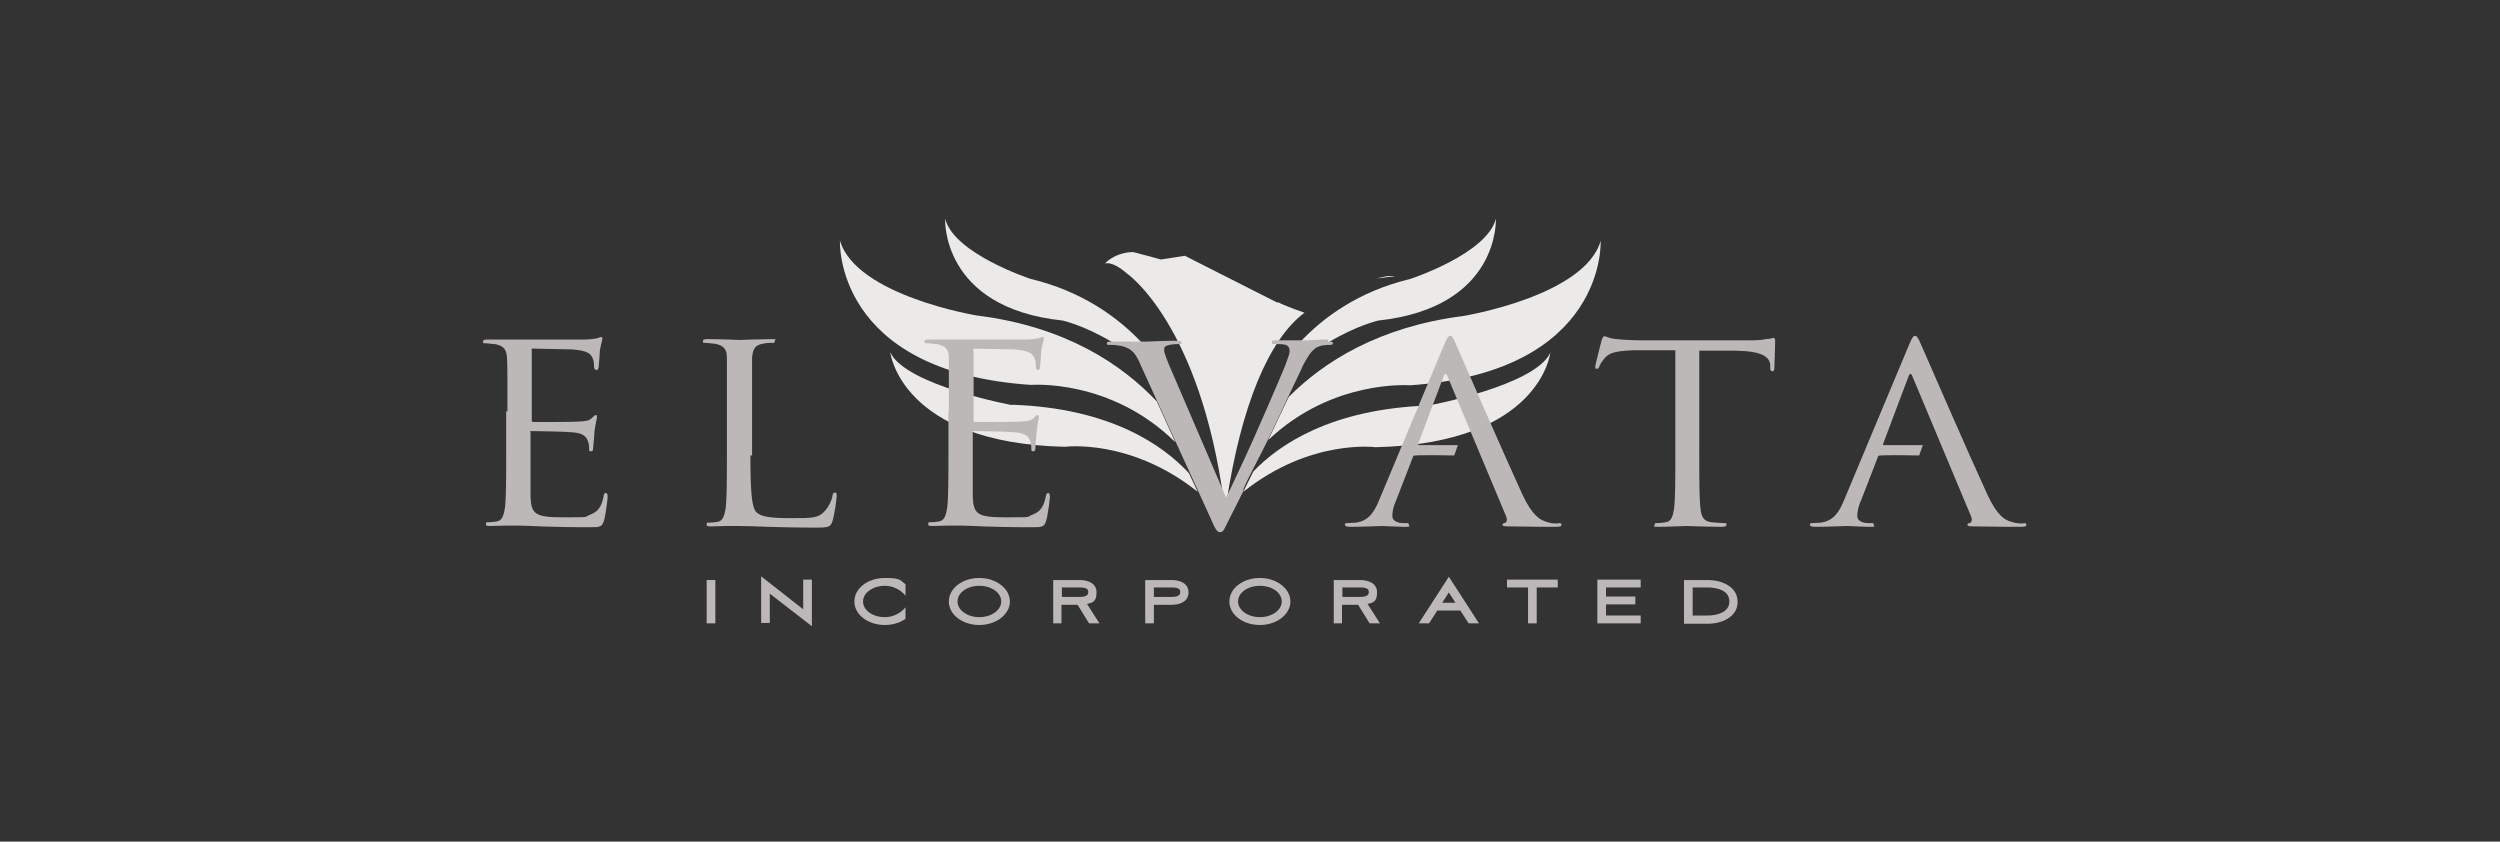 <?xml version="1.0" encoding="UTF-8"?>
<svg id="Layer_1" xmlns="http://www.w3.org/2000/svg" version="1.1" viewBox="0 0 606 204">
  <rect x="0" y="0" width="606" height="204" fill="#333333" stroke="none"/>
  <!-- Generator: Adobe Illustrator 29.1.0, SVG Export Plug-In . SVG Version: 2.1.0 Build 142)  -->
  <defs>
    <style>
      .st0, .st1, .st2 {
        fill: #fff;
      }

      .st0, .st3 {
        fill-rule: evenodd;
      }

      .st4 {
        fill: #ebeae9;
      }

      .st5 {
        fill: #e2e2e2;
      }

      .st6 {
        fill: #bcbcbc;
        stroke: #bcbcbc;
        stroke-miterlimit: 4.5;
        stroke-width: 1.1px;
      }

      .st7, .st3 {
        fill: #bbb8b7;
      }

      .st1 {
        stroke: #231f20;
        stroke-miterlimit: 10;
      }

      .st1, .st8 {
        display: none;
      }

      .st9 {
        fill: #cfcfce;
      }

      .st10 {
        fill: #bcb8b7;
      }

      .st11 {
        fill: #8e8d8d;
      }
    </style>
  </defs>
  <g id="_x34_60x286">
    <rect class="st1" x="40.9" y="-207.6" width="460" height="286"/>
  </g>
  <g id="countrytime" class="st8">
    <g>
      <path class="st11" d="M322.5,132.7h0v-20c.8-1.1,2.3-1.2,2.4-1.2h.5v-4.6h-2.4c.9-1,2.3-1.1,2.4-1.1h.6v-4.7h-.6l-13.4-.5h-.5v.4l-5.4,23.1-5.2-23.8v-.4h-13.7v5.3h.6c.7,0,1.2.2,1.6.6h-1.7v5.1h.6c1.2,0,1.7.7,2.1,1.4v20.3c0,1.2-.2,2.1-.8,2.5-.7.7-1.6.6-1.6.6h-.6v5.3h.4v4.7h12.1v-5h0v-4.8h-.6c-1.2,0-2-.3-2.5-.9-.2-.2-.4-.6-.5-.8v-14l5.8,25.1v.4h5.3v-.4l5.8-24.8v13.2c-.2.4-.3.7-.7,1.1-.5.5-1.2.7-2,.8h-.6v4.8h-.2v5.3h15.8v-4.7h.7v-4.8h-.4c-3.8-.9-3.5-3.5-3.5-3.6h.2ZM358.7,130.7l-.5-.2-.2.5c-2.3,4.2-5.5,4.5-9.2,4.5s-3.5-.7-3.8-1v-3.7h.7c2.2,0,2.5,2.7,2.5,2.8v.5h4.4v-5h1.5v-10.3c1.1,1,1.5,1.9,1.6,2l.2.4h.4l2.9-.8.6-.2-.2-.6-1.5-3.9,2.7-.7.6-.2-.2-.6-2.5-6.7v-.3h-.4c-5.1-.9-23.9-4.7-24.1-4.8l-.7-.2v4.6h.4c1.6.6,2.3,1.3,2.6,1.9l-3.2-.7-.7-.2v4.5h.4c2.9,1,2.8,2.7,2.7,2.8v20.3c-.4.3-.9.5-1.4.5h-.6v4.8h-.9v5.1h24.4l.2-.4,1.5-4.3h0l.2-.4,2.8-8.1.2-.4-.4-.2-2.5-1.4h-.5ZM279.7,141.2h.2v-4.7h-.5c-1.2-.2-2-.5-2.5-1.1v-20.6c0-3,2.8-3.8,2.8-3.8h.4v-5l-.7.2c-.8.2-1.6.4-2.5.6.5-.7,1.2-1.1,2.1-1.4h.4v-5.2l-.7.2c-7.1,1.6-14,2.5-14,2.5h-.5v5.4h.7c.9-.2,1.6,0,2.1.2-.7,0-1.1.2-1.1.2h-.5v5.3h.7c.6-.2,1.2-.2,1.7,0v19.8c0,2.2-2.4,2.5-2.5,2.5h-.5v5h1.1v4.7h15v-4.6h-1l-.2-.2ZM258.9,114.6l.2-.2.3-.2-.2-.4-3.3-9.6-.2-.6-.6.2c-4.3,1.6-23.2,6.2-23.4,6.2h-.3v.4l-3.2,11.5-.2.7h.7l2.8.3-1.2,4.2-.2.7h.7l2.9.3h.4l.2-.3c1.6-4.3,3.6-6.6,5.3-7.7v13.6c0,2.7-3,3.1-3.2,3.1h-.5v4.9h2.1v4.7h15.4v-.5l.5-3.5v-.5l-.4-.2c-.5-.2-1-.3-1.5-.6h0l.5-3.6v-.5l-.4-.2c-.7-.2-1.4-.5-2.1-.8v-18.9c4.6-.6,6.8,4.5,6.9,4.5l.2.7.6-.4,2.9-2.1.3-.2-.2-.4-1.6-4.7h0v.2h-.2ZM462.5,85.2l-19.6-3.9-.7-.2-.2.7-1.1,2.8-1.8-.7,1-2.6.3-.7-.7-.3-23.3-9.5-.7-.3-.3.7-1.5,3c-1.2-3-3.6-5.6-7.5-7.7-3.8-2.1-25.2-12.7-26.1-13.1l-.7-.4-.4.7-2,4.1-.3.7.7.4c1.4.7,2.2,1.5,2.6,2.5l-2.1-1-.7-.3-.3.7-2,4-.3.7.7.3c1.4.7,2.2,1.5,2.5,2.5-2.5,5.6-7.6,16.8-9.8,20.9-.9,1.6-1.9,2.6-3,2.8-1.2.2-2.2-.7-2.3-.7l-.8-.7-.5,1-2.1,4.1-.4.7.7.4.4.2-.3.6-2.1,4-.4.7.7.4,21,10.7.7.3.4-.7,2.5-4.3.5-.8-.8-.2v-.2l2.6-4.4v-.2c.4,3.4.7,7.1,1.1,10.7,1,11.6,7.2,15,9.5,16.3,1.9,1.1,5.2,1.7,7.5.9,1.1-.3,1.9-1.2,2.3-2.2.3-.8.2-1.6,0-2.5,0,0,0-.2-.2-.2.3,0,.6-.2.9-.2,1-.3,1.8-1.1,2.3-2l-.5,1.3-.2.8.8.2,22.1,7.7.7.2.2-.7,1.6-4.3.2-.6,1,.3.8.2.2-.8,1.6-4.4.3-.8-.8-.2c-1.6-.5-2.5-1.2-3-2.3-.7-1.7,0-3.6,0-3.6h0l1.2-3.8c4.3-3.6,11.8-10.1,14.5-13,3.1-3.5,7.4-2.8,7.6-2.8h.7l.2-.6,1.1-4.2.2-.8-.9-.2h-.3c1.8-.6,3.3-.3,3.5-.3l.7.2.2-.7,1.2-4.3.2-.9-.9-.2h.2-.3Z"/>
      <path class="st11" d="M304,88.8v-8.2c-.6,0-1.1-.2-1.6-.5v-3h-.7c-6-1.1-5.8-4.6-5.7-4.8h0v-.2l-.7-13.5,16.8,30.7.2.3h.4l11.2,1.6h.8v-.7l.5-5.4h0v-.9c0-.2,1.8-19.5,2.6-30.1.3-1.1,1.1-1.9,2.1-2.3l-.2.2.6.6,2.2,2.1-3.1,3.9-.5.6.6.5,2.8,2.6.6.6.6-.6c4.6-4.5,8.5-5.4,10.7-5.5-2.4,7.1-5.7,17-6.8,20.3-1.6,4.5-5.6,3.7-6.1,3.6l-.8-.3-.2.9-1.2,4.1-.2.8.7.2,2.2.7h-1.4l-.8-.3-.2.9-1.1,4-.2.7.7.2,22.3,7.3.8.2.2-.8,1.5-4.5-.8-.2c-.8-.2-1.6-.7-2.1-1.2l1.8.6.8.2.2-.8,1.6-4.7-.8-.2c-1.3-.4-2.1-1.1-2.6-2-.2-.2-.2-.6-.3-.9,2.6-8,5.3-16,7.9-24,4.9,3.2,5.6,10.8,5.6,10.8v.8h.9l4.1-.2h.7v-6.7h1.2l.8-.2v-15.9l-.6-.2-31.6-10.5-.6-.2-.4.5-5.6,6.9v-1.2h-.7l-3.6-.6.2-.2c1.6-1.3,3.9-1,3.9-1l.9.2v-1l.2-4.3v-.7h-.7l-19.2-2.5h-.9v.8l-.2,4.3v.8h.8c1.5,0,2.6.6,3.3,1.5.2.2.3.4.4.7l-3.7-.5h-.9v.7l-.2,4.2v.8h.7c1.5,0,2.5.6,3.2,1.4.4.5.7,1,.7,1.6l-.7,7.1-11.9-24.1-.2-.5h-.6l-25.8,1.2h-.8v3.9l-.6-2.3-.2-.8-.8.2-18.4,3.5-.9.2,1.2,4.8.2.7h.7c1.6,0,2.7.5,3.5,1.2l-3.4.7-.9.2,1.2,4.8.2.7h.7c4.4,0,5.1,4.1,5.1,4.3h0c0,.2,4,14.8,4.4,16.7,0,.2,0,.4.2.7-.3,2.1-1.6,4-4.7,5.2-2.3.8-4.2.8-5.8,0-2.6-1.4-3.4-4.8-3.4-4.8h0l-5.4-16.9c0-.5.2-.9.5-1.3.9-1.6,2.7-2,2.7-2l.9-.2-.2-.9-1.1-3.6-.2-.8-.8.3-3.1,1.2c0-.4.2-.8.5-1.2,1-1.6,2.8-2.1,2.8-2.1l.9-.2-.2-.9-1.2-3.7-.2-.8-.8.3-26.7,9.5.2.7,1.2,4.4.2.8.8-.2c1.8-.5,3.3-.7,4.5-.2l-4.7,1.6.2.7,1,3.8c-2.4-2.1-5.2-3.5-8.1-4.4-5.8-1.7-11.8-1.1-16.8,1.6-11.7,6.3-12.6,18.6-12.6,22.3,0,6.7,4.2,14.2,5.2,15.9-.7,1.8-4.2,9.9-12.4,14.1-3.9,2-7.7,2.4-11.2,1.1-2-.7-3.9-2.1-5.6-3.9-.7-1.2-1.2-2.4-1.7-3.6-3.5-8.5-2.4-16,.6-19.1l.3-.3c.4,1.4,1,2.9,2,4,.5.7,1.1,1.2,1.7,1.6.3,1.6,1,3.1,2.1,4.4,1.7,2.1,4.2,3.1,7.4,3.1,6.6,0,10.3-4.8,11-9.4.5-3-.3-6.7-3.3-9.6-.6-3.9-3.3-8.1-9.6-10.1-8.4-2.5-17.7-1.2-24.3,3.8-4.5,3.3-9.9,9.7-9.9,21.3s4.1,19.5,9.7,24.9c5.7,8.8,14.9,12.9,22.1,12.9,11.4,0,26-7.2,31.9-23,6.1,3.7,15.7,4.9,25-2.2,7.9-6.2,10.1-17.8,5.7-28.6-.6-3.4-1.7-6.7-3.4-9.7-1.2-2.3-2.7-4.3-4.5-6,2.2-.7,4-.6,5.3.2.7.4,1.2,1,1.6,1.6l2.5,10.1c.2.8.5,1.6.7,2.4l1.1,4.1c1.7,5.9,4.4,9.8,8.1,11.8,4.8,2.5,11.3,2.2,21.5-1.1,4.9-1.6,8.4-4.3,10.1-8,0-.2.2-.5.3-.7l.8.3v4.4s14.5-1,22.5-1.1h.7-.6ZM164.7,167c1.2,0,1.7-.5,1.7-1.6v-9c0-1.2-.5-1.6-1.7-1.6v-1.3h6.3v1.3c-1.6,0-2,.4-2,1.8v8.9c0,.9.2,1.4,1.3,1.4,2.2,0,4-.7,5.8-3.9l1.2.5-2.1,5h-10.4v-1.3h0v-.2ZM187.5,162.1c0-3.4-2-4.8-4.4-4.8s-4.9,1.9-4.9,5.4,1.8,5.7,4.9,5.7,3.9-1.2,4.7-3l-1-.5c-.7,1.3-1.6,2.1-3.1,2.1s-2.8-2-2.8-4.1,0-.7,0-.9h6.7,0ZM188.9,167c1.3,0,1.5-.6,1.5-1.5v-4.8c0-.8-.2-1.1-1.5-1.2v-1.3c.9,0,2.1-.3,2.9-.9h.8v1.3c.8-.8,2-1.3,3.1-1.3s2.1.3,2.6,1.5c.8-.7,2.2-1.5,3.3-1.5,2.8,0,3,2,3,3.5v4.8c0,.9.2,1.4,1.5,1.4v1.3h-5.3v-1.3c1.2-.2,1.4-.5,1.4-1.6v-5.2c0-.9-.2-1.4-1.2-1.4s-1.4.3-1.9.8l-.4.3v5.6c0,.9.2,1.4,1.5,1.4v1.3h-5.3v-1.3c1.2-.2,1.4-.5,1.4-1.6v-5.2c0-.9-.2-1.4-1.2-1.4s-1.4.3-1.9.8l-.4.3v5.6c0,.9.2,1.4,1.5,1.4v1.3h-5.4v-1.3h0v.2ZM207.6,162.8c0,3.1,2,5.7,5.3,5.7s5.3-2.6,5.3-5.7-2.5-5.4-5.3-5.4-5.3,2-5.3,5.4h0ZM221.1,160.7c0-.8-.2-1.1-1.5-1.2v-1.3c.9,0,2.1-.3,2.9-.9h.8v1.4c1.1-1,2.3-1.4,3.5-1.4s2.9.7,2.9,3v5.2c0,.9.2,1.4,1.5,1.4v1.3h-5.1v-1.3c.8-.2,1.2-.3,1.2-1.3v-5.1c0-1.4-.5-1.7-1.2-1.7s-2,.6-2.7,1.2v5.4c0,.9.2,1.4,1.5,1.4v1.3h-5.4v-1.3c1.3,0,1.5-.6,1.5-1.4v-4.8h.2,0ZM242.4,166.6c-.3.3-.5.4-.8.4s-.7-.2-.7-.8v-5.5c0-2.3-1.2-3.3-3.9-3.3s-4,1.2-4,2.8.2,1.2,1.1,1.2,1-.3,1.1-1.6c0-.7.7-1.2,1.6-1.2,1.3,0,1.7.6,1.7,1.8v1.4c-3.9.4-6,1.6-6,3.9s1,2.7,2.9,2.7,2.1-.3,3.3-1.4c.3.9,1,1.4,2,1.4s1.8-.4,2.4-1.2l-.7-.7h0ZM250.8,168.3h3.8v-1.3c-1.3,0-1.5-.6-1.5-1.4v-12.4h-1c-.6.3-1.9.7-3.2.7v1.3c1.5,0,1.7.3,1.7,1.3v1.8c-.7-.7-1.7-1-2.7-1-3.1,0-4.4,2.8-4.4,5.6s1.4,5.6,4.4,5.6,2.1-.4,2.8-1.1v.8h0ZM265.1,162.1c0-3.4-2-4.8-4.4-4.8s-4.9,1.9-4.9,5.4,1.8,5.7,4.9,5.7,3.9-1.2,4.7-3l-1-.5c-.7,1.3-1.6,2.1-3.2,2.1s-2.8-2-2.8-4.1,0-.7,0-.9h6.7ZM272.4,153.4h10.2l1.7,4.3-1,.5-.5-.8c-1-1.6-2.7-2.5-4.5-2.5s-1.6.2-1.6,1.6v3h1.2c1.4,0,1.6-.7,1.8-2.7h1v6.9h-1c-.2-2.1-.6-2.7-2.1-2.7h-.8v4.4c0,1.2.5,1.6,1.7,1.6v1.3h-6v-1.3c1.2,0,1.7-.5,1.7-1.6v-9c0-1.2-.5-1.6-1.7-1.6v-1.3h0ZM284.5,167c1.3,0,1.5-.6,1.5-1.5v-9.2c0-.8-.2-1.1-1.5-1.2v-1.3c1,0,2.1-.3,2.9-.7h1v12.4c0,.9.2,1.4,1.5,1.5v1.3h-5.3v-1.3h0ZM300.9,166.6c-.3.3-.5.4-.8.4s-.7-.2-.7-.8v-5.5c0-2.3-1.2-3.3-3.9-3.3s-4.1,1.2-4.1,2.8.2,1.2,1.1,1.2,1-.3,1.1-1.6c0-.7.7-1.2,1.6-1.2,1.3,0,1.7.6,1.7,1.8v1.4c-3.9.4-6,1.6-6,3.9s1,2.7,2.9,2.7,2.1-.3,3.3-1.4c.3.9,1,1.4,2,1.4s1.8-.4,2.4-1.2l-.7-.7h0ZM305.4,168.4l-3-8.3c-.3-1.1-.7-1.3-1.2-1.3h0v-1.3h4.8v1.2c-.8,0-1.2.2-1.2.7s0,.7.3,1.5l1.6,4.8,1.6-4.7c.2-.4.2-.9.2-1.3s-.3-.9-1.2-.9v-1.2h4.2v1.3h0s-1.1.2-1.7,2l-2.8,7.6h-1.7,0ZM312.4,162.8c0,3.1,2,5.7,5.3,5.7s5.3-2.6,5.3-5.7-2.5-5.4-5.3-5.4-5.3,2-5.3,5.4ZM325.8,160.7c0-.8-.2-1.1-1.5-1.2v-1.3c.9,0,2.1-.3,2.9-.9h.8v1.5c.7-.8,1.7-1.5,2.8-1.5s1.6.3,1.6,1.6-.4,1.2-1,1.2c-1,0-1-.9-1.9-.9s-1.2.3-1.3.9v5.4c0,.9.2,1.4,1.5,1.4v1.3h-5.3v-1.3c1.3,0,1.5-.6,1.5-1.4v-4.8h-.1ZM338.9,168.3h7.3c5.8,0,6.7-5.1,6.7-7.5s-.9-7.4-6.8-7.4h-7.2v1.3c1.2,0,1.7.5,1.7,1.6v9c0,1.2-.5,1.6-1.7,1.6v1.3h0ZM355.9,160.7c0-.8-.2-1.1-1.5-1.2v-1.3c.9,0,2.1-.3,2.9-.9h.8v1.5c.7-.8,1.7-1.5,2.8-1.5s1.6.3,1.6,1.6-.4,1.2-1,1.2c-1,0-1-.9-1.9-.9s-1.2.3-1.3.9v5.4c0,.9.2,1.4,1.5,1.4v1.3h-5.3v-1.3c1.3,0,1.5-.6,1.5-1.4v-4.8h-.1ZM363.1,158.3c.9,0,2.1-.3,2.9-.7h1v8c0,.9.2,1.4,1.5,1.5v1.3h-5.3v-1.3c1.3,0,1.5-.6,1.5-1.5v-4.8c0-.8-.2-1.1-1.5-1.2v-1.3h-.1Z"/>
      <ellipse class="st11" cx="365.9" cy="154.6" rx="1.5" ry="1.6"/>
      <path class="st11" d="M371.2,160.7c0-.8-.2-1.1-1.5-1.2v-1.3c.9,0,2.1-.3,2.9-.9h.8v1.4c1.1-1,2.3-1.4,3.5-1.4s2.9.7,2.9,3v5.2c0,.9.2,1.4,1.5,1.4v1.3h-5.1v-1.3c.8-.2,1.2-.3,1.2-1.3v-5.1c0-1.4-.5-1.7-1.2-1.7s-2,.6-2.7,1.2v5.4c0,.9.2,1.4,1.5,1.4v1.3h-5.4v-1.3c1.3,0,1.5-.6,1.5-1.4v-4.8h.2,0ZM384.2,156.4c0-.8-.2-1.1-1.5-1.2v-1.3c.9,0,2.1-.3,2.9-.7h1v8.8l2.5-2c.3-.2.5-.5.5-.7s-.2-.4-1.2-.5v-1.3h5.1v1.3c-1,0-1.5.3-2.5,1.2l-1.3,1.1,2.8,4.7c.5.7,1.2,1.2,1.7,1.2h.2v1.3h-5.2v-1.3c.5,0,.8-.2.8-.6s-.2-.6-.4-1l-1.7-2.9-1.2,1v2c0,.9.2,1.4,1.5,1.4v1.3h-5.3v-1.3c1.3,0,1.5-.6,1.5-1.4v-9.2h-.2,0ZM403.5,156.3c0-1.2-.5-1.6-1.7-1.6v-1.3h5.4l2.8,10.1h0l3-10.1h5.2v1.3c-1.2,0-1.7.5-1.7,1.6v9c0,1.2.5,1.6,1.7,1.6v1.3h-6.2v-1.3c1.7-.2,1.9-.4,1.9-2.1v-9.8h0l-3.9,13.2h-1.2l-3.7-13.2h0v10.3c0,1.2.5,1.6,1.7,1.6v1.3h-4.8v-1.3c1.2,0,1.7-.5,1.7-1.6v-9h-.2ZM419.3,158.3c.9,0,2.1-.3,2.9-.7h1v8c0,.9.2,1.4,1.5,1.5v1.3h-5.3v-1.3c1.3,0,1.5-.6,1.5-1.5v-4.8c0-.8-.2-1.1-1.5-1.2v-1.3h-.1Z"/>
      <ellipse class="st11" cx="422.2" cy="154.6" rx="1.5" ry="1.6"/>
      <path class="st11" d="M425.3,167c1.2-.4,1.6-1,2.6-2.4l1.4-1.9-1.8-2.7c-.4-.7-1.1-1.1-1.8-1.2h0v-1.3h5.2v1.2c-.7,0-.9.2-.9.5s0,.3.3.7l1,1.6,1.1-1.4c.2-.3.4-.7.4-.9s-.2-.4-.8-.4v-1.2h4v1.3h0c-1,0-1.8.9-2.4,1.6l-1.6,1.9,2.6,3.6c.6.8,1.2,1,1.6,1v1.3h-5.5v-1.2c1,0,1.2-.2,1.2-.6s0-.3-.6-1.1l-1.2-1.8-1.6,2.2c-.3.4-.3.6-.3.7,0,.2,0,.4,1.1.5v1.2h-4v-1.2h0Z"/>
      <path class="st9" d="M171.1,127.6c-10.9,0-26.4-9.6-26.4-31.1s5-16.8,9.1-19.9c6.2-4.6,15-5.9,22.8-3.5,7.1,2.2,9,7.6,8.5,11.5-.6,3.9-3.9,8.1-9.6,8.1s-4.8-.8-6.2-2.5c-3.2-3.9-1.9-10.8-1.9-10.9l.2-.7-.7-.2c-2.4-.8-4.6-.2-6.4,1.7-3.3,3.5-4.9,11.7-.9,21.5,3.1,7.6,7.2,12.4,12.3,14.3,3.9,1.5,8.1,1.1,12.5-1.2,8.3-4.1,12-11.9,13.1-14.5,2.1,1.1,4.4,3,5.3,3.8-5.5,16.3-20.2,23.7-31.6,23.7h0Z"/>
      <path class="st9" d="M204.3,103.1c-.2-.2-3.8-3.4-6.8-4.8-.8-1.3-5-8.9-5-15.1s.8-14.9,11.7-20.8c4.6-2.5,10.3-3,15.5-1.5,3.9,1.2,9.2,3.9,12.8,10.7,6,11.3,4.4,24-3.9,30.4-9,7-18.2,5.7-24.1,2.1h0l.2-.6-.4-.3h0ZM273.5,43.4c-1.1,1.6-1.2,3.6-.5,6.1l5.4,18.1s2.2,5.9-.3,11.2c-1.6,3.4-4.8,5.8-9.4,7.3-9.9,3.2-16.3,3.6-20.8,1.2-3.5-1.8-5.8-5.4-7.5-11.1l-3.9-15.8c-.4-1.6-1.4-3-2.8-3.9-1.6-1-3.6-1.2-6.1-.6l-.7-2.8,24.3-8.7.7,2.1c-.9.3-2.2,1.1-3,2.5-1,1.7-1.2,3.9-.2,6.6l6.6,20.3c0,.4,1.1,4.2,4.2,5.9,2,1.1,4.4,1.2,7.1,0,8.1-3,5.8-10.7,4.9-13.6,0-.4-.2-.7-.2-.9-.4-2-4.4-16.5-4.6-17.3-.3-2-2.1-5.4-6.2-5.8l-.7-2.5,16.7-3.1.5,2.4c-.9.2-2.4.9-3.3,2.4h0v-.2l-.2.2ZM327,48.5c-.4,5.3-2.6,30-3,35l-10.2-1.4-19-34.9-1.6.5,1.3,24.7c0,.7,0,4.9,6.4,6.2v2.5l-18.2.8v-2.8c.8,0,2.1-.3,3.1-1.3,1.3-1.2,2-3,2-5.3,0-6.2-1.1-24.6-1.2-25.5,0-1.4-.5-2.8-1.4-3.9-1.2-1.3-2.9-2.1-5.1-2.3v-3l24.6-1.1,13,26.3,1.3,2.7.2-3,1.6-16.1s.2-2.5-1.2-4.3c-.8-1.1-2.1-1.7-3.7-2l.2-2.5,17.6,2.2v2.6c-1.2,0-3,.2-4.4,1.4-1.3,1.1-2,2.5-2.1,4.6v-.2h-.2ZM339.2,78.1c2-5.5,9.4-28.3,9.5-28.5l.2-.8-.8-.2c-.2,0-6.2-2-14,5.3l-1.7-1.6,8.4-10.4,30.5,10.2v13.1l-2.6.2c-.3-2.5-1.8-9.4-7.5-12.2l-.9-.4-.3.9-9.9,29.7s-.7,2.4.3,4.5c.6,1.2,1.6,2,2.9,2.5l-.7,2.3-21.4-7.1.7-2.5c2.2.2,5.8-.4,7.3-4.8h0v-.2ZM411.7,82.1c-4.2,9.9-10.2,9-11.9,8.5l-1.3-.3.2,1.3,4.1,27.2v.5l.6.2c.7.2,2.8,1.1,3.4,2.3.2.4.2.7,0,1.2-.2.6-.7,1.1-1.4,1.2-1.7.7-4.6,0-6.2-.8-2.4-1.3-8-4.4-9-15.4-.9-10.3-2.1-21.7-2.2-23.4l1.3-2.8c1.2.7,3.8,1.7,6.4,1.2,2.1-.5,3.8-2,5.1-4.4.2-.2,1.9-3,1.1-5.9-.5-1.7-1.7-3.1-3.8-4.1-.3-.2-1.8-1.3-3.5-1-1.4.3-2.5,1.4-3.5,3.3l-11,24.1s-1.3,2.5-.3,5c.5,1.3,1.6,2.4,3.1,3.1l-1.6,2.9-20.1-10.2,1.3-2.5c.8.4,1.8.6,2.8.4,1.6-.3,3-1.6,4.2-3.7,3-5.4,10.7-22.8,11.3-24.2.2-.4,1.5-2.4.9-4.6-.3-1.4-1.3-2.5-2.8-3.5l1.2-2.6c3.9,2,21.9,10.8,25.2,12.7,4.6,2.5,9.4,7.1,6.3,14.3h0l.2.2v-.2ZM452,92.9c-3.6,4-16.6,14.9-17.7,15.7l-.2.2v.2l-2.4,7.2c-.2.3-1,2.7,0,4.9.6,1.3,1.7,2.3,3.3,3l-1,2.8-21.2-7.4,1-2.9c2.1.4,5.3,0,6.9-3.7l2.5-7.1v-.4l-4.5-23.2c0-.2-.7-5-3.9-6.9l1.4-2.8,21.9,9-1.1,2.8c-1.1-.3-2.9-.7-4.3.2-1.2.8-1.6,2.4-1.2,4.5.9,6.9,1.4,9.9,1.4,9.9l.2,1.5,1.2-1,10-8.6h0c.5-.8.7-1.7.4-2.5-.3-1.1-1.2-1.9-2.7-2.5l1-2.6,18.1,3.5-.7,2.7c-1.6,0-5.5,0-8.5,3.5h0l.2.2v-.2ZM247.6,110.6h-.5v22.4c0,.5-.2,3.5,3.9,4.8l-.3,2.5h-13.7v-2.6c1.6-.3,3.8-1.6,3.8-4.2v-21.4h-.7c-.2.2-5.4,1.2-8.6,9.7l-1.8-.2,2.9-10.5c2.5-.6,17.8-4.3,22.7-6l3,8.6-2.1,1.6c-.9-1.6-3.6-5.6-8.5-4.6h0v-.2h0ZM268.7,133.7v-23.2c0-.2.2-1.8-.9-2.8-.6-.6-1.5-.9-2.5-.8v-3c4.4-.6,8.7-1.3,13-2.2v2.8c-2.1.7-3.4,2.7-3.3,4.8v23.7c0,1.1.2,2.1.8,3s1.6,1.4,3,1.6v2.5h-13.1v-2.9c1.2-.2,3-1.2,3-3.5h0ZM313.4,135.7c.9-.8,1.3-2.1,1.3-3.7v-21.9l-1.2-.2-6.8,30.1h-3.5l-7-30.2-1.2.2v23.1c0,.2,0,1.8,1,3,.7.7,1.6,1.2,2.8,1.2v2.9h-10.2v-3c.7,0,1.3-.3,1.8-.8.8-.7,1.2-1.9,1.2-3.5v-24.6c0-1.2-.8-3.5-3-3.9v-3h11.5l5.6,25.8h1.2l5.8-25.1,12.3.4v2.5c-1.6.2-3.7,1.3-3.7,4.1v23.7c0,.5-.2,3.5,3.9,4.6v2.8h-14v-3.3c.8,0,1.6-.5,2.2-1.1h0v-.2h0ZM357.9,140h-23.2v-3c1-.2,3-1,3-4.1v-23.2c0-.3,0-2.6-3.2-3.8v-2.4c3.4.7,18.2,3.6,23.1,4.5l2.1,5.8-1.9.5c-.8-1.3-3.7-5.1-10.8-5.1s-1.5-.2-2.3.6c-.5.5-.8,1.2-.7,1.8v9.5h3.6c.7,0,1.5-.2,2.1-.7.7-.7,1.2-1.7,1.2-3h2v10.5h-2.3c-.2-1.4-1.2-3.5-3.6-3.5h-3v10.4c.2.2,1.2,1.6,4.9,1.6s7.3-.4,9.9-4.7l1.6.9-2.5,7.2h0v.2Z"/>
      <path class="st11" d="M211.2,66.5c-1.8-.4-3.8,0-5.3,1-1.4,1-8.1,6.4-.7,21.2,4,8.1,8.4,10.6,11.3,11.3h0c2.3.6,4.7.2,6.7-1.2,5.3-3.8,4.8-12.7-1.3-22.7-3.5-5.7-7-8.9-10.5-9.7h-.2ZM224.6,87.1c1.1,5-.2,8.6-2.5,10.3h0c-.8.6-2.7,1.6-5.3.9-2.4-.6-6-2.7-9.5-9.2-3-9.3,1.2-12.8,2.2-13.5,1.2-.8,2.5-1.1,3.9-.7,2.9.7,6.1,3.6,9.1,8.6.7,1.2,1.4,2.5,2,3.6h.1Z"/>
      <path class="st2" d="M381.2,97.8c0,.6,0,1.1.2,1.6.4,1.1,1.5,2,3,2.5l.4.2c-.4-4.6-.8-8.5-1-10.3l-2.7,6h.1Z"/>
      <path class="st2" d="M345.6,116h-.6v4.1h2.5s.7,0,1.2-.5.9-1.5.9-2.8h0v-.3c-1.2-.3-2.5-.5-4-.5h0Z"/>
      <path class="st2" d="M284.4,51.5c-.9-1.1-2.5-1.6-4.6-1.7h-.2v.2h-.9s-2,.4-3,1.9l-.2.2,4.5,15c.8,2.5,1.2,5.1.9,7.6.2.8.4,1.7.5,2.5h.2c1,0,2.1-.2,2.8-.9.9-.8,1.4-2.2,1.4-4.1,0-4-.5-13.2-.8-19.4-.2-.6-.4-1.1-.8-1.6l.2.2h0Z"/>
      <path class="st2" d="M413.9,89h0c0-.2-.3-2.5-1.6-4.3-.5,1-1.1,1.9-1.6,2.6-.2.6-.3,1.2-.6,1.7-2.4,5.5-5.6,8.2-8.7,9.1l3,19.7c1,.4,3.1,1.3,3.9,3s.4,1.4.2,2.1l.8-2.3.2-.8h0l.8.2h.3l.2-.6,1.6-4.4s.2-.8.3-.8l.8.3c.2,0,1.9.6,3.4,0l1.2-3.5-4.4-22.3h0v.2h.2Z"/>
      <path class="st2" d="M433.8,92.5c.3,2.1.5,3.6.7,4.6l3.5-3c-1-.4-2.7-1.1-4.2-1.6h0Z"/>
      <polygon class="st2" points="409.6 120 409.6 120 409.6 120 409.6 120"/>
      <path class="st2" d="M394.6,76.7h0s-1-.9-2.1-.7c-.8.2-1.6.9-2.1,2.3l-.7,1.6h0s3,2.1,5.8,1.4,1.6-.6,2.2-1.2v-.4c-.3-1.2-1.3-2.2-2.9-3h-.2Z"/>
      <path class="st2" d="M213.5,74.9c-1.3-.3-2.8,0-3.9.7-1,.7-5.3,4.2-2.2,13.5,3.5,6.5,7.1,8.6,9.5,9.2,2.6.7,4.4-.2,5.3-.9h0c2.4-1.7,3.6-5.3,2.5-10.3-.6-1.2-1.2-2.4-2-3.6-3.1-5-6.2-8-9.1-8.6h-.1Z"/>
      <circle class="st9" cx="368.1" cy="114.3" r="3.4"/>
      <circle class="st2" cx="368.1" cy="114.3" r="2.8"/>
      <path class="st9" d="M367.2,114.6h1.2c.7,0,.7.3.7.7v1h.7q-.2-.2-.2-.5v-.7c0-.5-.2-.7-.5-.7.3-.2.6-.5.5-.9,0-.8-.7-1.1-1.2-1.1h-1.8v3.9h.5v-1.6h0Z"/>
      <path class="st2" d="M180.9,160.9c0-1.3.9-2.2,2.1-2.2s1.8,1,1.8,1.9v.3h-3.9ZM210.3,162.9c0-2.7.7-4.3,2.6-4.3s2.6,1.6,2.6,4.3-.7,4.3-2.6,4.3-2.6-1.6-2.6-4.3ZM238.5,166c-.6.6-1.3.8-2.1.9-1.1,0-1.5-.6-1.5-1.4,0-1.5,1.6-2.2,3.6-2.5v3h0ZM250.6,166c-.3.5-1.4.9-2.3.9-1.8,0-2.3-2.5-2.3-3.9s.6-4.1,2.6-4.1,1.7.6,2,1v6.1h0ZM258.6,160.9c0-1.3.9-2.2,2.1-2.2s1.8,1,1.8,1.9v.3h-3.9ZM297,166c-.6.6-1.3.8-2.1.9-1,0-1.5-.6-1.5-1.4,0-1.5,1.6-2.2,3.6-2.5v3h0ZM315.1,162.9c0-2.7.7-4.3,2.6-4.3s2.6,1.6,2.6,4.3-.7,4.3-2.6,4.3-2.6-1.6-2.6-4.3ZM343.3,156.4c0-1.3.2-1.6,2-1.6,3.5,0,4.8,2.8,4.8,5.8,0,4.9-2.3,6.3-4.8,6.3s-2.1-.5-2.1-1.2v-9.3h.1ZM367.2,112.8h1.3c.2,0,.7,0,.7.7s-.4.7-.8.7h-1.2v-1.3h0Z"/>
    </g>
  </g>
  <g id="tesla" class="st8">
    <path class="st10" d="M207.8,106.2h36.4c5.1-1.9,8.8-5.5,9.9-9.7h-56.2c1,4.3,4.8,7.9,9.9,9.7M113,77.4c1.1,4.3,4.8,7.8,9.9,9.7h15.3l.8.3v38.7h9.6v-38.7l.9-.3h15.4c5-1.9,8.7-5.5,9.8-9.7h0c0,0-61.6,0-61.6,0h-.1ZM207.8,126h36.4c5.1-1.9,8.8-5.5,9.9-9.8h-56.2c1,4.3,4.8,7.9,9.9,9.8M207.8,87.2h36.4c5.1-1.9,8.8-5.5,9.9-9.8h-56.2c1,4.3,4.8,7.9,9.9,9.8M449,87h36.4c5.1-1.9,8.7-5.3,9.7-9.6h-56.2c1,4.3,4.9,7.7,10,9.6M404.9,125.7c4.7-2,7.3-5.5,8.2-9.6h-42v-38.8h-9.4v48.3h43.2,0ZM290.9,86.9h33.6c5.1-1.5,8.8-5.3,9.8-9.6h-52.9v28.8h43.7v10.1h-33.8c-5,1.9-8.7,5.2-9.7,9.4l-.2.4h53.1v-29.5h-43.7v-9.6h.1ZM440.8,96.3v29.6h9.4v-19.7h34.3v19.7h9.4v-29.5h-53.1,0Z"/>
  </g>
  <g id="elevata">
    <g>
      <g>
        <path class="st10" d="M171.3,151.1v-10.5h2.1v10.5h-2.1Z"/>
        <path class="st10" d="M184.5,151.1v-11.4l10.2,8v-7.2h2.1v11.3l-10.2-7.9v7.1h-2.1Z"/>
        <path class="st10" d="M214.5,149.6c1.9,0,3.8-.9,5-2.4v2.8c-1.4,1-3.2,1.5-5,1.5-4.1,0-7.4-2.5-7.4-5.7s3.3-5.7,7.4-5.7,3.6.6,5,1.5v2.8c-1.2-1.5-3.1-2.4-5-2.4-2.9,0-5.3,1.7-5.3,3.8s2.3,3.8,5.3,3.8h0Z"/>
        <path class="st10" d="M237.4,140.1c4.1,0,7.4,2.6,7.4,5.7s-3.3,5.7-7.4,5.7-7.4-2.5-7.4-5.7,3.3-5.7,7.4-5.7ZM237.4,149.6c2.9,0,5.3-1.7,5.3-3.8s-2.3-3.8-5.3-3.8-5.3,1.7-5.3,3.8,2.4,3.8,5.3,3.8Z"/>
        <path class="st10" d="M257.4,151.1h-2.1v-10.5h6.4c1.9,0,4.1.7,4.1,3s-1,2.5-2.3,2.8l3,4.7h-2.5l-2.8-4.5h-3.9v4.5h.1ZM257.4,144.7h4.2c1.6,0,2.2-.4,2.2-1.2s-.6-1.1-2.2-1.1h-4.2v2.3h0Z"/>
        <path class="st10" d="M279.7,151.1h-2.1v-10.5h6.4c1.9,0,4.1.7,4.1,3s-2.2,3-4.1,3h-4.3v4.5h0ZM279.7,144.7h4.2c1.6,0,2.2-.4,2.2-1.2s-.6-1.1-2.2-1.1h-4.2v2.3h0Z"/>
        <path class="st10" d="M305.4,140.1c4.1,0,7.4,2.6,7.4,5.7s-3.3,5.7-7.4,5.7-7.4-2.5-7.4-5.7,3.3-5.7,7.4-5.7ZM305.4,149.6c2.9,0,5.3-1.7,5.3-3.8s-2.3-3.8-5.3-3.8-5.3,1.7-5.3,3.8,2.4,3.8,5.3,3.8Z"/>
        <path class="st10" d="M325.4,151.1h-2.1v-10.5h6.4c1.9,0,4.1.7,4.1,3s-1,2.5-2.3,2.8l3,4.7h-2.5l-2.8-4.5h-3.9v4.5h.1ZM325.4,144.7h4.2c1.6,0,2.2-.4,2.2-1.2s-.6-1.1-2.2-1.1h-4.2v2.3h0Z"/>
        <path class="st10" d="M354.1,148h-5.7l-2,3.1h-2.5l7.3-11.3,7.3,11.3h-2.5l-2-3.1h.1,0ZM349.6,146.1h3.2l-1.6-2.5-1.6,2.5h0Z"/>
        <path class="st10" d="M365.3,142.4v-1.9h12.3v1.9h-5.1v8.7h-2.1v-8.7h-5.1,0Z"/>
        <path class="st10" d="M387.2,140.5h10.5v1.9h-8.4v2.2h7.1v1.9h-7.1v2.7h8.4v1.9h-10.5v-10.5h0Z"/>
        <path class="st10" d="M408.2,151.1v-10.5h5.8c3.2,0,7.2,1.5,7.2,5.3s-4.1,5.3-7.2,5.3h-5.8ZM410.3,149.2h3.6c2.2,0,5.3-.7,5.3-3.4s-3-3.4-5.3-3.4h-3.6v6.8Z"/>
      </g>
      <path class="st2" d="M337.3,66.9c-1.2,0-2.4.3-3.6.6,3.4-.4,5.7-.7,3.6-.6Z"/>
      <path class="st0" d="M291,73.3s-.7-9.5-10.4-9.1c0,0,.6.2.6.4,0,0-.8,2,1.6,1.4,0,0,6-1.6,8.2,7.3h0Z"/>
      <g>
        <path class="st4" d="M309.7,73.4l-22.5-11.4-5.8.9s-6.6-1.8-6.7-1.8,0,0,0,0c-1.8,0-4.8.6-6.9,2.8,0,0,1.6-.9,5.5,2.5,0,0,17.6,12.2,23.4,55.4h.6c3.5-23.1,10.1-39.4,18.9-46-2.9-1-5.7-2.1-6.5-2.6,0,0,0,.2,0,.2Z"/>
        <path class="st4" d="M236.9,76.5s-29.4-4.8-33.3-18.2c0,0-1.6,31.8,46.3,35,0,0,19.3-1.6,35,13.9l-4.5-9.9c-8.5-9-22.1-18.1-43.4-20.8,0,0-.1,0-.1,0Z"/>
        <path class="st4" d="M245.3,98.2s-25.8-4.8-29.5-12.8c0,0,2.5,22,42.3,22.9,0,0,15.9-2.1,32.2,10.9l-2.1-4.5c-6.1-6.6-18.8-15.8-43-16.6h.1Z"/>
        <path class="st4" d="M276.9,83.2c-5.9-6.3-14.6-12.6-27.1-15.6,0,0-18.6-6.1-20.7-14.6,0,0-1.1,21.6,28.5,24.7,0,0,5.3,1.2,12.1,5.3h.4c2.4,0,5.1,0,6.7.2h.1Z"/>
        <path class="st4" d="M307.5,106.6c15.5-14.7,34.2-13.2,34.2-13.2,47.9-3.2,46.3-35,46.3-35-3.9,13.4-33.3,18.2-33.3,18.2-20.4,2.6-33.7,11-42.3,19.6-1.4,3-3.2,6.6-4.9,10.3h0Z"/>
        <path class="st4" d="M333.5,108.4c39.9-.9,42.3-22.9,42.3-22.9-3.7,8-29.5,12.8-29.5,12.8-23.6.8-36.3,9.5-42.5,16-.9,1.8-1.7,3.4-2.4,4.9,16.2-12.9,32-10.8,32-10.8,0,0,.1,0,.1,0Z"/>
        <path class="st4" d="M322,83h0c6.8-4.1,12.1-5.3,12.1-5.3,29.6-3.2,28.5-24.7,28.5-24.7-2.1,8.5-20.7,14.6-20.7,14.6-12.5,3-21.2,9.3-27,15.6h1.8c.3,0,3.4-.2,5.4-.2h-.1Z"/>
      </g>
      <g>
        <path class="st10" d="M123,99.8c0-9.4,0-11.1-.1-13-.1-2-.7-3-3-3.4-.6,0-1.7-.2-2.3-.2s-.5,0-.5-.4.3-.5,1.1-.5h7.7c.5,0,14.2,0,15.8,0,1.3,0,2.4-.2,3-.3.3,0,.6-.3,1-.3s.3.2.3.5-.3,1.1-.6,2.8c0,.6-.2,3.3-.3,4,0,.3-.2.7-.5.7s-.6-.3-.6-.8,0-1.4-.4-2.2c-.5-1-1.2-1.7-4.9-2-1.2,0-8.7-.2-9.4-.2s-.4.2-.4.6v16.6c0,.4,0,.6.4.6.9,0,9.4,0,10.9-.1,1.7-.1,2.6-.2,3.2-.8.5-.5.8-.8,1-.8s.3.1.3.5-.3,1.4-.6,3.4c0,1.2-.3,3.4-.3,3.8s0,1.1-.5,1.1-.5-.2-.5-.5c0-.6,0-1.2-.3-2s-.9-1.9-3.6-2.1c-1.9-.2-8.7-.3-9.8-.3s-.5.2-.5.4v15.6c.2,4.2,1.2,4.9,8,4.9s4.8,0,6.6-.7,2.6-1.9,3.1-4.3c0-.7.3-.9.6-.9s.4.5.4.9-.5,4.6-.9,5.8c-.5,1.6-1,1.6-3.7,1.6-5.2,0-8.9-.1-11.6-.2-2.7-.1-4.3-.2-5.4-.2h-2.8c-1.4,0-3,.1-4,.1s-1.1-.1-1.1-.5,0-.4.5-.4,1.5-.1,2.1-.2c1.4-.2,1.7-1.6,2-3.3.3-2.5.3-7.3.3-13v-10.5s.3.2.3.2Z"/>
        <path class="st10" d="M181.9,110.4c0,8.8.3,12.7,1.5,13.8,1.1,1,2.9,1.4,8.3,1.4s6.7,0,8.3-1.8c.9-1,1.6-2.5,1.8-3.6,0-.5.2-.8.6-.8s.4.2.4.9-.5,4.3-1,6c-.5,1.4-.7,1.6-4.3,1.6s-8.5-.1-11.4-.2-5-.2-7-.2h-2.8c-1.4,0-2.9.1-3.9.1s-1.1-.1-1.1-.5,0-.4.5-.4c.6,0,1.4-.1,2.1-.2,1.4-.2,1.7-1.6,2-3.3.3-2.5.3-7.3.3-13v-10.5c0-9.4,0-11.1,0-13,0-2-.7-3-3-3.4-.6,0-1.7-.2-2.3-.2s-.5,0-.5-.4.3-.5,1.1-.5c3.1,0,7.4.2,7.8.2s5.4-.2,7.4-.2,1.1,0,1.1.5-.3.4-.5.4c-.5,0-1.5,0-2.3.2-2,.3-2.5,1.3-2.7,3.4,0,1.9,0,3.6,0,13v10.7s-.2,0-.2,0Z"/>
        <path class="st10" d="M322,82.3h0c-2,0-5,.2-5.4.2h-1.8c-1.4,0-3.2,0-5,0s-1.5,0-1.5.5.3.4.8.4c.8,0,1.8,0,2.6.2.7.3.9.9.9,1.4s0,0,0,.2c0,.5-.3,1.3-.6,2.1-.3,1-1.1,2.8-2.1,5.2-1.6,3.8-3.9,9-6.1,14-1.4,3.1-2.8,6.2-4.1,8.9-.9,2-1.8,3.8-2.5,5.2l-13.2-30.7c-1-2.3-1.8-4.2-1.8-5s.1-.9.9-1.2c.6-.2,1.8-.3,2.6-.3s.7,0,.7-.4-.6-.4-1.9-.4c-2.6,0-5.7.2-6.4.2h-1.3c-1.6,0-4.4,0-6.7,0s-.3,0-.4,0c-.8,0-1.4,0-1.4.4s.1.4.6.4,1.5,0,2.5.2h.2c2,.5,3.1,1.1,4.2,3.2.2.4.5.9.7,1.5l16.8,36.8c1.3,2.9,1.6,3.7,2.5,3.7s1-1,2.9-4.6c.7-1.3,1.6-3.2,2.8-5.6-1,.8,4.7-9.7,6-12.5h0c1.8-3.7,3.5-7.4,4.9-10.4,1.4-2.9,2.4-5.1,2.8-5.9.9-2.1,1.7-3.3,2.3-4.2.6-.8,1.1-1.2,1.5-1.5.4-.2.9-.4,1.3-.5.9-.2,1.7-.2,2-.2.5,0,.8,0,.8-.4s-.4-.4-1.2-.4v-.3h0Z"/>
        <path class="st10" d="M377.6,126.9c-.7,0-1.7,0-2.7-.4-1.4-.4-3.4-1.3-5.9-6.7-4.2-9.1-15-33.9-16-36.2-.8-1.9-1.1-2.2-1.5-2.2s-.7.4-1.5,2.3l-15.6,37.3c-1.2,3-2.6,5.3-5.8,5.7-.5,0-1.5.1-2,.1s-.6.1-.6.4.4.5,1.3.5c3.2,0,7-.2,7.8-.2s3.7.2,5.4.2,1-.1,1-.5-.2-.4-.7-.4h-.7c-1.2,0-2.6-.5-2.6-1.7s.3-2.5,1-4l4.1-10.6c.1-.3,9.6-.1,9.9-.1l.9-2.5h-9.4c-.2,0-.3-.1-.2-.4l6.1-16.2c.3-.9.7-.9,1,0l14.2,33.9c.4,1,0,1.5-.4,1.6-.3,0-.5.2-.5.4,0,.4.8.4,2.1.4,4.8.1,9.8.1,10.8.1s1.4-.1,1.4-.5-.3-.4-.7-.4"/>
        <path class="st10" d="M411.9,110.3c0,5.8,0,10.5.3,13,.2,1.7.6,3.1,2.7,3.3,1,.1,2.5.2,3.1.2s.5.2.5.4c0,.3-.3.5-1.1.5-3.8,0-8.1-.2-8.5-.2s-4.7.2-6.7.2-1.1-.1-1.1-.5.1-.4.6-.4,1.4-.1,2.1-.2c1.4-.2,1.7-1.6,2-3.3.3-2.5.3-7.3.3-13v-25.4h-10.2c-4.3.2-5.9.6-7,2-.8,1-1,1.4-1.2,1.9s-.4.6-.7.6-.3-.2-.3-.5c0-.6,1.4-5.8,1.5-6.3.1-.4.4-1.1.7-1.1.5,0,1.2.6,3,.7,2,.2,4.6.3,5.4.3h25.8c2.2,0,3.8,0,4.9-.3,1,0,1.6-.3,1.9-.3s.4.4.4.7c0,1.8-.2,6-.2,6.6s-.2.8-.5.8-.5-.2-.5-1v-.7c-.3-1.8-1.9-3.2-8.5-3.3h-8.7c0,0,0,25.3,0,25.3h0Z"/>
        <path class="st10" d="M490.4,126.9c-.7,0-1.7,0-2.8-.4-1.5-.4-3.4-1.3-5.9-6.7-4.2-9.1-15-33.9-16-36.2-.8-1.9-1.1-2.2-1.5-2.2s-.7.4-1.5,2.3l-15.6,37.3c-1.2,3-2.6,5.3-5.8,5.7-.6,0-1.5.1-2,.1s-.6.1-.6.4.4.5,1.3.5c3.2,0,7-.2,7.8-.2s3.7.2,5.4.2,1-.1,1-.5-.2-.4-.7-.4h-.7c-1.2,0-2.6-.5-2.6-1.7s.3-2.5,1-4l4.1-10.6c.1-.3,9.6-.1,9.9-.1l.9-2.5h-9.4c-.2,0-.3-.1-.2-.4l6.1-16.2c.3-.9.7-.9,1,0l14.2,33.9c.4,1,0,1.5-.4,1.6-.3,0-.5.2-.5.4,0,.4.7.4,2.1.4,4.8.1,9.8.1,10.8.1s1.4-.1,1.4-.5-.3-.4-.7-.4"/>
        <path class="st10" d="M230,99.8c0-9.4,0-11.1,0-13,0-2-.7-3-3-3.4-.5,0-1.7-.2-2.3-.2s-.6,0-.6-.4.3-.5,1.1-.5h7.7c.5,0,14.2,0,15.8,0,1.3,0,2.4-.2,3-.3.3,0,.6-.3,1-.3s.3.2.3.5-.3,1.1-.6,2.8c0,.6-.2,3.3-.3,4,0,.3-.2.7-.5.7s-.5-.3-.5-.8,0-1.4-.4-2.2c-.5-1-1.2-1.7-4.9-2-1.2,0-8.7-.2-9.4-.2s-.4.2-.4.6v16.6c0,.4,0,.6.4.6.9,0,9.4,0,10.9-.1,1.7-.1,2.6-.2,3.2-.8.5-.5.8-.8,1-.8s.3.1.3.5-.3,1.4-.5,3.4c-.1,1.2-.3,3.4-.3,3.8s0,1.1-.5,1.1-.5-.2-.5-.5c0-.6,0-1.2-.3-2s-.9-1.9-3.6-2.1c-1.9-.2-8.7-.3-9.8-.3s-.5.2-.5.4v15.6c.2,4.2,1.2,4.9,8,4.9s4.8,0,6.6-.7,2.6-1.9,3.1-4.3c.1-.7.3-.9.6-.9s.4.5.4.9-.5,4.6-.9,5.8c-.5,1.6-1,1.6-3.7,1.6-5.2,0-8.9-.1-11.6-.2-2.7-.1-4.3-.2-5.4-.2h-2.8c-1.4,0-3,.1-4,.1s-1.1-.1-1.1-.5,0-.4.5-.4c.6,0,1.5-.1,2.1-.2,1.4-.2,1.7-1.6,2-3.3.3-2.5.3-7.3.3-13v-10.5s.2.2.2.2Z"/>
      </g>
    </g>
  </g>
  <g id="Mirage" class="st8">
    <g>
      <path class="st7" d="M375.4-125.1c-2.9-2.6-6-5.5-9.1-7.7-1.2.3-.9-1.4-1.9-1.4-1.6-.5-3.1-1-4.9-1s-.5.3-.6.6c0,.5.5.7.8.9,1.8,0,3.1,1.5,4.6,2.3,2.8,2.7,5.5,5.6,5.5,9.5s-.6.8-1.1.9h-1c-.6-2.3-2-4.4-3.9-6-.2,0-.3.2-.4.2.3,3.3,2.5,6.5.9,9.9-.3.3-.4.7-.5,1.2-.7.2-1.4.7-2.1.3-.5-.5.1-1,0-1.6.7-.4-.3-.6-.3-1,0-2.6-.9-4.9-2.3-7,.3-1.1-1.3-1.4-1.2-2.5-.3-.5-.8,0-.9.4-3.2,6.3-3.6,13.9-4.1,21.4,0,6.6.9,13.4,0,20-.2,6.6-1.6,12.6-2.5,18.8-.2.9,0,2-.4,2.8-.4,5.7-1.2,11.4-2.1,17.1-.7,1.9-.3,4-1.5,5.6.3,1.6-.9,2.5-1.2,3.9,0-.6.4-1.4-.2-2,.6-.6.5-1.4.2-2.1-.8,0-.6-.8-.5-1.2.4-.2.9-.8.9-1.5-.3-.5-1.6-.4-1.2-1.2.3-.2.7.2.9-.3.2-.8-.7-1.4,0-2.1-.3-.3-.6-.7-.3-1.1,1,0,.5-1.3.6-1.9.5-1.3-1.1-2.4-.4-3.8.4.1.3-.4.4-.6,0-.7-.2-1.4-.4-2,0,.5-1.2.5-.3,1.1.5.4-.4.8-.7,1-.1-.2-.2-.3-.1-.6.3-4.6.6-9.3.9-13.8.6-2,.6-4,.9-6.1.6-.4.9-1.2.6-1.9.8-3.8,1.2-7.9,1.3-11.8.6-.7-.1-1.5.2-2.4.2-.8.4-1.7.1-2.4.7-1-.2-2.2.4-3.3-.6-1.1.1-2.5-.5-3.7.5-4.1-.6-7.8.5-11.5,0-3.5.9-7,1.1-10.4.2-.7,1-1.6.3-2.2h-.2c-1.7,2.1-3.1,4.4-3.7,7.1-.4-.3-1.1.7-.9-.3-.9-1.3,1.6-1.3.5-2.7-.1-.2-.3-.3-.5-.3-.5.5-.7.7-1.2.8-.3-.3,0-.5,0-.9.5-.3-.1-.9.3-1.3.6-1.4,1.1-2.9,1.9-4.2,0-.7.9-1.2.4-1.8-1.8,1.1-3.4,2.6-4.7,4.2-.3-.6-.5.2-.7.3.3-.9.6-2.6.8-4-.8-.8.6-1.6.7-2.5,1.2-1.6,2.6-3.3,3.3-5-1.8.2-3.9,0-5.4,1.2-3.2.5-5.6,3.1-8.9,3.4-.3,0,0-.5.2-.4,1-.9,2-1.7,2.9-2.6,0-.4.2-.5.6-.5s.2.3.4.3c.6-.7-1.8-2.1.2-2,.3.3.9.9,1.4.7,0-.5-.4-.9-.5-1.3,2.4-1.3,4.9-2.7,7.5-3.4,1,.2,2.7.5,3.7-.2-.4-1.4-2.2-.7-3.1-1.6-1.7-1-3.7-1.4-5.6-1.7-1-.7-2.5-.5-2.6-2,0-.3.3-.5.6-.5,1,.6,2.6,0,3.3,1.1,0-.8.8-.3,1.2-.5,1.9-.3,4,.5,6,.8,3.5.7,6.5,2.3,9.2,4.7,1.1,0,.8,1.4,1.8,1.3,5.4-.3,9.3,3.8,13.2,7.2.7,1.7,3.2,2.4,3,4.6.7.2.7,1.1,1.2,1.7,0,.4-.4.4-.6.6"/>
      <path class="st7" d="M344-50.2c-.1-.6,0-1.4,0-2,.2,0,.4.1.4.4-1.1.6,1.2,1.5-.5,1.6"/>
      <path class="st7" d="M344.3-53c-.4.1-.3-.3-.3-.6v-.3c.4,0,.4.6.2.8"/>
      <path class="st7" d="M343.9-47.7c0-.2,0-.8.2-.6-.2.2.2.7-.2.6"/>
      <path class="st7" d="M340.3-123.1c0-.3.2-.4.3-.4,0,.2-.1.3-.3.4"/>
      <path class="st7" d="M321.2-137.2c-.8,0-1.3-.7-1.7-1.3-.8-3.3-4.4-4.6-6.1-7.2-.3,0-.6-.9-.9-.2,1.2,3.1,4.8,5.8,3.2,9.5-.6.4-1.3.6-2,.4-.5-.3-.2-1-.5-1.5-.8-1.9-1.9-3.8-3.3-5.2-.7,0-.4.8-.4,1.2,1,2.3.5,5.2.7,7.8-.1.5-.1,1.2-.7,1.2-.6.4.1.6.2.9-.3.6-.4,1.3-.7,1.8-.7-.4,0-1.1-.4-1.7,0-.2.8-.2.3-.5,0-.2-.3,0-.5,0-.6.3,0,1.2-.5,1.4-.3-.7.4-1.4-.3-2,.4-2.3-.9-4.5-1.2-6.7-.8-1.9-1.4-3.9-2.4-5.8h-.3c-1,2.4-1.3,5.1-2.1,7.5-2.3-2.2-4.9-4.7-7.6-6.4,0-1.2,1.2-2,.8-3.3-.9.4-2.4,1-2.8,2.1-1.6.7-2.1-1.1-3.9-.8-.5-.3-.9,0-.8-.4,1-.8,1.7-2.7,2.8-3.4,0-.4.8-1,.2-1.5-2.5,0-4.2,2-6.6,2,.3-.3,1.2-1,.2-1-.3.3-.9,0-1.3,0-.6-1.6,1.1-2.1,1.3-3.4,3.6-2.7,8.2-3.9,12.9-3.3,1.3.2,3,.4,4.4.6,4.7-2.7,11.4-3.5,17.1-2,.9.8,3,.8,2.5,2.5-1.2.3-2.1-.6-3.5-.5-1.1.4-2.7,0-3.8.2-1.6.9-3.6.8-5.1,1.5.2,1.3,1.8,1.1,2.7,1.7,4.1,3.4,7.5,7.8,10.3,12,0,1.3.4,2.8-.2,4"/>
      <path class="st7" d="M299.5-70.1c-.3,3-.3,6.1-1.6,8.8-.5.5-.4-.4-.5-.7-.2-.5.3-.4.4-.7-.3-1-.5-2.1-.6-3.2,0-.2.4-.4.3-.8-.7-.7.9-1.6-.2-2.4-.2-.6-.8-.3-.9,0-.3,1.7-.5.1-.4-.6,0-.4.3.2.5,0,.5-.9.7-1.9,1.1-2.9-.1-.3-.3-.6-.6-.6-.3,0-.2.5,0,.7-.2.1-.6-.3-.7,0,.4.4.2.8,0,1.3,0,0-.2.2-.3,0,0-5.9-.8-11.6-1.1-17.5-.7-2.5-1.3-5.1-1.4-7.8-.4-11.1,0-21.3,1.4-31.8.3-.7.4-1.6.7-2.4h.4c.5.8.2,2.5,1.5,2.3.4-.4.9,0,1.3-.4.2-2.5-1-4.6-2.5-6.4,0-1.1.3-2,.5-3.1,0,0,.1,0,.2-.2,1.3.9,2.7,2,3.9,3.1v.6c-.6,2.7-.7,5.4-1.6,7.9-.6.6-2.3.7-2,2.2-.8.3-.9,1.2-.7,1.9.6.6,1.9-.5,1.9.5-.2,0-.2.4-.4.5.2,0,.2.2.4.4-.2,5,0,11.1-.9,16.9.8,4.3-.2,9.2.9,13.4-1.1,3.3,1.5,5.7,1,9.1.2,1.7,0,3.6.5,5.2-.8,2.1.3,4.5-.7,6.4"/>
      <path class="st7" d="M296.2-62.5c-.3-.8,0-1.7,0-2.5.5.6.1,1.5.3,2.3,0,0-.1.2-.2.2"/>
      <path class="st7" d="M294.5-137c-.8-.6-1.6-1.4-2.4-1.9.2-.7,0-1.3.5-2.1.9-.2,1.9.3,2.3,1.1.1.5.9.4,1.2.9-.4.8-1,1.3-1.6,2"/>
      <path class="st7" d="M278.4-125c-.6-.5-2-.6-2.5-.9,0-.2,0-.5.2-.8.2-.9.6-1.8,1.2-2.6.6.4,1.2.7,1.7,1.2-.5,1,.2,2.6-.7,3.1"/>
      <path class="st7" d="M237.6-110.7c.1-.2.3,0,.5,0,0,0-.4,0-.5,0"/>
      <path class="st7" d="M271.2-130.9c-.2.4-.5.8-.6,1.2-.2.2-.5,0-.7,0-.1-.5.5-.9.6-1.4,0-.2-.2-.5-.6-.3-1,.6-1.4-.8-2-1.2.9-1.4,2.4-.9,3.3-1.9.3-.4.2-1,0-1.3.8-.7.9-1.8,1.4-2.5-.5-.4-1.5-.3-2.2-.2-3.9.8-7.7,1.8-11.6,2.7-1.9-1.3-3.5-3.5-5.8-4.1-.8-.2-1.4-1-2.3-1.2-3.7-1.1-7.5-2-11.4-2.9-1.4,0-3.3-.5-4.6,0-.4,2.5-3.7.9-5.3,2-.5,0-.7.5-.5.9-.7,1-.8,2.4-1.8,3.2-.7,0-1.6.6-1.8,1.4.2.2.5.3.8.3,1.4-.5,2.9-1.1,4.5-.8.8-.2,1.5-.2,2.2-.4,2-.2,4.2.6,6.5.7.5,0,.9.8,1.5.3,1.1.3,2.4.2,3.3,1.1.1.4-.4.5-.6.8-2.9.7-5.5,2.3-8.2,3.4-3,2.6-6.3,4.9-9,7.5.2.2.4.2.7.2.3-1.2,1.4.3,1.6-1,.4-.3,1-.4,1.4,0,.1.7-.7.3-1,.5.3.9-1,.8-1,1.5-.5,0-.5.7-.9,1-.3,1.2-1.6,1.7-2.2,2.7,0,0,.2.2.4.2,1.7-1.3,3.9-1.4,5.5-2.8,2.1-.8,4.1-1.9,6.1-3.1,1.3-.5,2.6-1.1,4-1.6,2.3-.8,4.4-2.5,6.8-3.1.2.2.2.4,0,.5-2.6,2.1-5,4.8-6.7,7.4,0,.5,0,1-.2,1.4-.1,0-.3,0-.5.2-.2,1.1-.8,2-1.3,3,.2,1.7-1.5,2.8-1.1,4.5.3,0,.5,0,.9,0,.5.5.6,1.2.8,1.8-.3.5-.9,1-1.4,1.3s-1.1-.4-1.3.3c1,.4,2.1,0,2.8-.5,3.2-4.2,5.6-8.8,9.3-12.8,1.8-2.4,4.2-3.6,6.6-5,.5.2-.1.5,0,.9-3.1,3.5-4,7.7-3.9,12.4,1,6,1.7,12.1,2.6,18v6.1c.6,1.6-.1,3.1.4,4.7,0,5.9.5,11.9.2,18.2.1,1.4-.1,3.4,0,4.8-.4,1.1.6,1.8,0,2.7.2,5.1.2,10.3,1.6,15,.2.8.7.3,1.2,0,.2.3,0,1,.5,1,.4.2.7-.2.9-.5.3-2.5,1.8-4.5,2.4-6.8-.6-6.4-.3-13.1-.3-19.6-.6-8.9-.8-18.1-1.5-27.1-.7-.5-.3-1.5-.3-2.2-.4-.4-.4-1-.6-1.4-.2-6.3-3.8-13-.4-19.2.2-.2.6-.2.7,0,1.9,4.5,2.1,9.8,2.7,14.9,0,.5.5,1,.2,1.6.3.7,1.2.5,1.8.8.8-.6.9-1.5,1.7-2.2.4-1.9,1.7-3.9.9-5.8.3-5.5-2.6-10-3.1-15.4,0-.2.3-.4.6-.3,2.6,2.3,6,4.6,7.1,7.9,1.4,2.7.4,6.2,2.6,8.6.5.4,1.3.2,1.8,0,.3-1.9,0-4,.3-5.8-.1-.2-.4-.2-.4-.4.9-3.1-2.2-5.1-3.1-7.6-.2,0-.3,0-.4-.3-.1-1.2-1.6-1.3-1.6-2.5,1,0,2.2,0,3.3.2.4,0,.7-.5.7.2.2,0,.5,0,.9.2.4,0,.7,0,.8-.6.2-.6.1-1.3-.4-1.6-.7,0-1,.8-1.3,1.2-.3,0-.2-.7-.3-1,.6-.6.5-1.6.8-2.4-.8-.9-2,0-3-.5"/>
      <path class="st7" d="M273.6-59.2c.3,0,.4.3.4.6-.1.5-.3.8.2,1.2-1.3,2.1-.4-1-.6-1.7"/>
      <path class="st7" d="M273.6-54.2c-.4-.4-.2-1.4,0-1.9.3.5.4,1.3,0,1.9"/>
      <path class="st7" d="M261.4-139.7c0-.4.3-.8.7-.8-.4.2,0,1.3-.7.8"/>
      <path class="st7" d="M272.7-138.2c-.5.7-.6,1.8-1.4,2.5.2.3.3.9,0,1.3,0,1.1-.2,2.5-.7,3.4-.1.5-.7.9-.6,1.4.2,0,.5,0,.7,0,.2-.4.4-.8.6-1.2,1.1-1.7,2.9-3.2,4.5-4.4h.4c.5.6-.5,1.1-.4,1.9-.7.9-1.1,2-1.5,3.1-.3.8-.2,1.8-.8,2.4.1.3,0,1,.3,1,.3-.5.6-1.3,1.3-1.2.5.3.6,1,.4,1.6,0,.5-.5.7-.8.6.1.5-.1,1.3.3,1.8.2,0,.4,0,.5,0,.2-.5.3-1.1.5-1.6,0-.2,0-.5.2-.8.2-.9.6-1.8,1.2-2.6.5-.9,1.1-1.7,1.8-2.5h.4c.5.9-.3,1.7-.5,2.5v1.2c-.5,1,.2,2.6-.7,3.1-.3,1.9-.4,3.7-.4,5.7-1,3.9-.1,7.8-.5,11.7.4.8,0,2,.1,2.9.7,1-.2,2.2.3,3.4,0,.3-.5.6-.2,1-.4,1.8-.1,3.1-.5,4.8,0,3.9-.6,7.5-1.2,11.3.3.7,0,1.5-.6,1.9-.1,1.9-.1,4.3-.9,6.2-.3,5.1-.8,10.9-.9,16.4h.2c.5-.9-.4-2.2.8-2.8,0-.3-.5-.5-.4-.8.5,0,.1-.5.5-.7.2.7.7,1.5.6,2.3-.5.4-.7.8-.6,1.6.7,1.3.9,3,.4,4.4-.9.2,0,1,0,1.6-.7.6.2,1,0,1.7,0,.6-.7.2-1,.4-.2.9.9.6,1.2,1.2.2.5-.4.9-.6,1.3-.7,0-.3.8-.4,1.3.3,0,.5,0,.7.3.4.8-.2,1.4-.3,2.1.7.4,0,1.3.2,1.8.2-1.2,1.1-2.1,1.1-3.4s1.1-1.8.6-2.9c1.2-4.2,1.6-8.7,2.2-13.2,0-3.4.7-6.7,1-10.1,1.1-6.2,2.3-12.3,2.5-18.9,1.3-9.3-1.2-18.3.5-27.3.8-4.9,1.3-10,3.8-14.1.2,0,.6-.2.7.2-.1,1.1,1.3,1.3,1,2.4,1.5,2.1,2.2,4.5,2.3,7.2,1.1.6-.1,1.3,0,2,.2.5.8.6,1.3.8.2-.7,1.3-.2,1.1-1.2,1.2-1.5,1-3.9.8-5.8-1-1.2-.4-3-1.2-4.2-.1-.3,0-.9.4-.7,1.1.9,2,2.1,2.7,3.3h.4c.5.8.2,2.5,1.5,2.3.4-.4.9,0,1.3-.4.2-2.5-1-4.6-2.5-6.4-.6-.7-1.2-1.5-1.9-2.2h0c-.8-.6-1.6-1.4-2.4-1.9-.7-.5-1.4-.9-2.1-1.2-.5-.5-1.3.3-1.7-.5-.2-.3-.1-.9.3-1.1.9,0,1.9,0,3,.2.3.3.7.5,1.1.6.9-.2,1.9.3,2.3,1.1.1.5.9.4,1.2.9.3.2.7.6,1,.9,1.3.9,2.7,2,3.9,3.1,1.1,1,2.3,2.3,3.4,3.3.2,0,.2.2.5,0,.7-.9-.5-1.5-.6-2.3-.5,0-.4-.6-.4-.9-.4-1.2-1.5-2-2.3-3-2.3-2.2-4.9-4.7-7.6-6.4-.7-.4-1.2-1-2-1.3-1.6.7-2.1-1.1-3.9-.8-.5-.3-.9,0-.8-.4-.2-.4-.5-.6-1.1-.5-3.8-3.6-8.7-4.7-13.7-5.4-.8.5-1.3,0-2.2,0,0,.3-.4.7-.5.6,0-.3,0-.5-.3-.7-1.3.4-2.1-1-3.2-.4-.6,1.8,1.8,1.6,2.6,2.4,1.9,0,3.8.9,5.5,1.6.8,1,2.5.2,3,1.6-.1.6-.9.3-1.3.5-3.6-.8-6.4,1.3-9.3,2.7-1.4.3.4,1.2-.2,1.9-.2,0-.4-.2-.6-.5-.4,0-.4-.5-.7-.6-1.4.3.4,1.3.2,2-.3.4-.6-.3-.9-.2-.3,0,0,.4-.2.6-.9.8-1.5,1.3-2.4,2.2-.1.5-1.3.3-.7.8,3.1-.6,5.5-2.9,8.6-3.4,1.5-1.2,3.5-.9,5.3-1.3,0,0,.1,0,.2.2-.7,1.5-1.8,2.8-2.8,4.1"/>
      <path class="st7" d="M299.5-126.5c-.6.6-2.3.7-2,2.2-.8.3-.9,1.2-.7,1.9.6.6,1.9-.5,1.9.5-.2,0-.2.4-.4.5.2,0,.2.2.4.4,1.2-.3,2.1-1.3,3.3-1.7.8-.2,1.8-.7,2.6-.4,0,.9-.6,1.8-1.5,2.3-.2,1.2-2,1.6-1.8,2.7-.7.5.4,1-.1,1.6-.1,1.7-1.7,2.3-2.6,3.5,2.7-.7,4.6-3,7-4.4.1,0,.3,0,.4,0,.5-1.1,1.7-1.5,2.7-1.9.5.7-.2,1.5-.5,2.1-.9,2.9-2.5,5.6-3.1,8.5.3,0,.6-.5.9-.8.2.3.9,0,.8.6,0,.2-.3.2-.4,0-.9,1.1-.6,3.1-.6,4.4.1,0,.2,0,.3-.2,0-1.1,1.1-1.7,1-2.8,1-1.1,1.5-2.6,2.7-3.6.3-.3.3-1,.8-1.1.1,0,.1.2.2.3-.6,4.1-1.2,8.2-2.3,12-1.6,12.4-2.8,24.4-1.1,37,.7.6.2,1.6.6,2.3.4,5.9.8,11.6,1,17.4h.2c0-.3.5-.9,0-1.1,0,0,0-.3.2-.4.8.6,0-.2.7-.6.3,0,.5.5.6.8-.6.8-.7,1.8-1.2,2.7-.7-.5-.4.6-.5.8.5,0,.4-.7.9-.8.5.3.5.9.8,1.4-.2.4-1,1.2-.2,1.6-.7.7,0,1.3-.2,2.2-.1.7,1,1.4,0,2,0,.4,0,.7.2,1,.5,0,.4-.5.7-.6.5-2.6.8-5.2,1.1-7.9.5-1.6.4-3,.3-4.7.7-2.2-.4-4.4,0-6.7,0-.1,0-.2-.1-.3.5-3.3-2.1-5.7-.9-9-1.1-4.1.1-9.2-.8-13.4,1.3-6.1.6-13.1,1.5-19.4,1.8-7.2,2.6-14.8,5-21.8.2,0,.4,0,.5.2,1.4,4,3.1,7.9,3.2,12.3.6.6.2,1.3.3,2,.6,0,0-1,.6-1.4.2,0,.3,0,.4,0,.5.3,0,.5-.2.5.2.6-.3,1.3.3,1.7.2-.7,1.1-1.6.4-2.2,0-.2,0-.3.2-.4.7,0,.6-.8.7-1.3-.2-2.8.2-5.8-.7-8.4,0-.3,0-.7.4-.6.3.2.6.5.6.8,1.6,1.3,1.9,3.1,2.8,4.7.3.3-.1,1,.3,1.3.7,0,1.6.2,2-.4,1.4-3.3-1.3-5.9-2.8-8.5,0-.4-.6-.8-.2-1.3,1.8,1,3,3.4,4.8,4.6,1.5,1.5,1.5,3.7,3.5,4.7.9-1.1.3-2.8.4-4.1-2.7-4.3-6-8.8-10.1-12.1-.8-.7-2.5-.3-2.6-1.7.8-.6,1.9-.6,2.8-.8,1.9-.9,4.1-.8,6.3-.9,1.1,0,2.2.6,3.3.7.6-2-2-2.1-3-3-5.6-1-11.7-.6-16.4,2.2-1.6-.2-3.1-.4-4.7-.6-4.1-.5-7.8.4-11,2.2"/>
      <path class="st3" d="M285-13.1c-.4,1.2-.7,3-.3,4.3,1.2,1.2,2.3-1.1,3.5-1.4.6-.8,1.3-1.2,1.9-2-.3-1.3-.1-2.7.7-3.7.7-.6,1.8-1.1,2.5-.1,1.1.6.1,2.9,1.5,2.6,3.4-1.2,8.2-4.4,11.4-.7.6,1.1-.5,1.8-1.3,2.4-1.3.4-2.4-.4-3.5-.7-2.4.8-4.8,1.6-6.9,3.2,1.4,1.8.3,4.1-.7,5.7-1.2.5-2.2-.5-2.6-1.5-.1-.9-.6-1.7-.8-2.6-2.1,1.9-4,3.7-7.1,3.3-1.6-1.6-3.2-3.4-3.1-5.9.2-2.2.2-4.9,2.2-5.9.9,0,1.7.2,2.1,1,0,0,.8.8.5,2.1"/>
      <path class="st3" d="M283.2-24.2c-1.1,0-2.1,0-2.7-1.1-.4-.8.2-1.4.4-2,1.2-.4,2.4-.4,3.4.4,0,0,.2.9.1,1.6-.4.4-.6,1.1-1.2,1.1"/>
      <path class="st3" d="M278.1-4.4c-2.3.6-3.9-.8-5.7-1.6-2.5-2.4-2.6-6-5-8.5-2.3.3-3.8,2.1-5.8,2.9-4.4,2.9-9,7.5-14.6,4.9-3.5-2.1-3.2-6.1-5.3-9-4,.3-7.4,3.1-10.9,5-3.8,3.9-8.8,5.8-13.6,7.9-2,.5-3.5-.6-4.6-2.1,0-3.8,1.5-7,2.8-10.3,2.7-5.6,5.2-11.3,7.7-17.1.9-1.8.8-4.6-.3-6.2-5.4-2.3-10.7.2-16.3.2-5.5,2.1-11.3,3.5-16.7,6.2-2.9,1.9-6.2,1.9-9.2,3.8-3.6,2.3-7.2,5.2-11.2,6.6-2.5,1.2-3.9,3.6-6.5,5-4.4,2.3-8.5,5.3-13.2,6.8-1.9,0-4.1,0-4.8-2.1.5-2.4,3.4-2.7,5.2-3.3.7-.4,1.7,0,2.3-.4,20.4-13.7,41.2-26,66.2-28,3.6.3,7.3,1.1,9,4.5,2,8.4-3.8,15.2-6.4,22.6-1.8,2.7-3.4,5.8-3.8,9,.8.6,1.5-.4,2.3-.6,7.8-4.2,14.3-11.8,23.7-11.7,4.2,1,3,5.8,4.2,8.8,1,.9,2.5,1.6,3.8.9,5.1-2.4,9.5-6.7,14.8-8.6,2-.4,4.1,0,4.9,2,1.8,3.2,2.2,8.9,7.2,8.8,1.2.9,1.2,3.6-.5,3.8"/>
      <path class="st3" d="M309.4-8.5c-.8-.4-.7-1.4-.3-2,1.1-1.1,2.3-1.8,3.6-2.2,0,1.9-1.7,3.5-3.3,4.2M318.8-5.5c-1.2.7-2.9.7-4.4.5-.4-.5-1.2-1.2-1.7-1.8-1.5,2-3.8,3.2-6,2.6-1.7-.8-1.8-2.8-2.1-4.4.7-3.5,4.3-6.6,7.5-7.6,1.5,0,3.3.3,3.8,2,1.2,1.9-2.7,6.1,1.8,5.5.9,0,1.8-1,2.8-.3,1,1.5-.6,2.8-1.7,3.5"/>
      <path class="st3" d="M327.4-9.3c-.6.2-2.9.3-1.7-1.1.8-1.4,1.8-2.4,3.3-2.7.3.1.7,0,.9.4-.9,1.1-.9,2.9-2.6,3.4M325.1,23.2c-4.2,1.8-10,3.5-14.3.9-3-2.6-3.8-6.8-4.5-10.6.3-2.9,4.6-6.6,7.4-8.4,2.5-.3,4.5-2.5,6.8-3.6,3.6-1.3,6.9-3.1,10.8-3.7.6,6,1.4,11.8,0,17.8-.5,1.4-1.5,2.7-2.1,4.3-1.4,1.2-2.5,2.4-4,3.4M350.6-11.1c-.4-1.2,1-2,1.5-3,1.2-.3,2,.5,2.6,1.1-.4.7,1.6,1.6-.2,1.5-1.4,0-2.5.6-3.9.4M365.2-5.1c-2.1-.7-3.6.6-5.6.7-4,.8-9,1-11.9-2.3-4.3,1.1-8.7,2-13.1,3,.3,7.8,2.5,17.5-2.3,24.1-3.5,6.4-10.2,8.6-17.1,8.5-4.1-.5-8.5-2.2-10.3-6.5-1.9-3.7-3.3-8.7-1.3-12.7,5.3-8.2,14.5-10.8,22.5-14.2,1.5-.3,3-.8,4.4-1.6-.1-.4-.4-.9-.3-1.4-1.7.9-3.8,2.9-6.3,1.8-1.2-1-2.4-2.3-2.2-3.8.2-3.2,2.5-5.4,5.1-6.8,1.4-.5,3.1-.7,4.4.2.6,1.8,2.3-.3,3.3,1,.5,2.8-2.3,4.9-.5,7.6,0,.2.3.3.4.5,4-1.1,8.2-1.5,12-3,0-2.1,1.1-4.1,2.3-5.8,1.4-.9,2.9-2.1,4.8-1.3,1.4.4,3.4,1.1,3.5,2.9,1.2.8,3.2,1.4,3.2,3.1s-.1.4-.2.6c-2.6,1.3-5.3,2.1-8.1,2.8,4.3,1.2,8.4-.3,12.4-1.1.7.3,1.5.4,2,1.2.3,1.1-.2,2.2-1.3,2.4"/>
      <path class="st7" d="M341,1V0h.7c.4,0,.8,0,.8.5s-.4.6-.9.6h-.7.1ZM341,1.5h.6l1,1.6h.6l-1-1.6c.5,0,.9-.3.9-1s-.4-1-1.3-1h-1.4v3.6h.5v-1.6h0ZM341.6,4.4c1.7,0,3.2-1.3,3.2-3.1s-1.5-3.1-3.2-3.1-3.2,1.3-3.2,3.1,1.5,3.1,3.2,3.1M339.1,1.3c0-1.5,1.1-2.6,2.5-2.6s2.5,1.1,2.5,2.6-1.1,2.6-2.5,2.6-2.5-1.1-2.5-2.6"/>
      <polygon class="st7" points="273.1 10 271.8 10 276 20.9 280.2 10 278.9 10 276 17.9 273.1 10"/>
      <polygon class="st7" points="195.1 10 194 10 194 20.3 197.9 20.3 197.9 19.2 195.1 19.2 195.1 10"/>
      <path class="st3" d="M217.6,16.3h-3.5l1.8-4.1,1.7,4.1ZM218.1,17.4l1.2,2.9h1.3l-4.6-10.8-4.7,10.8h1.3l1.2-2.9h4.4-.1,0Z"/>
      <path class="st7" d="M240.4,11.4c-.6-1-1.5-1.6-2.7-1.6s-2.9,1-2.9,2.6,1,2.1,2.2,2.6l.6.3c.9.4,1.9.8,1.9,2s-1,2-2.1,2-1.9-.8-2.1-1.9l-1.1.3c.3,1.6,1.5,2.7,3.2,2.7s3.2-1.4,3.2-3.2-1.1-2.3-2.5-2.9l-.7-.3c-.7-.3-1.6-.7-1.6-1.6s.8-1.6,1.7-1.6,1.4.4,1.8,1.1l.9-.6h.2Z"/>
      <polygon class="st7" points="294.4 20.3 299.7 20.3 299.7 19.2 295.5 19.2 295.5 15.2 299.6 15.2 299.6 14.1 295.5 14.1 295.5 11.1 299.7 11.1 299.7 10 294.4 10 294.4 20.3"/>
      <path class="st7" d="M318.7,15.1v1.1h3.1c0,1.9-1.9,3.2-3.7,3.2s-2.2-.6-2.9-1.3-1.2-1.8-1.2-2.9c0-2.3,1.9-4.3,4.2-4.3s2.7.7,3.5,1.9l.8-.8c-1.1-1.4-2.5-2.2-4.3-2.2-3,0-5.4,2.4-5.4,5.3s2.4,5.3,5.3,5.3,2.9-.6,3.8-1.7,1.1-2.2,1.1-3.6h-4.3Z"/>
      <path class="st3" d="M343.2,16.3h-3.5l1.8-4.1,1.7,4.1ZM343.6,17.4l1.2,2.9h1.3l-4.6-10.8-4.7,10.8h1.3l1.2-2.9h4.4,0Z"/>
      <path class="st7" d="M365.9,11.4c-.5-1-1.5-1.6-2.7-1.6s-2.9,1-2.9,2.6,1,2.1,2.2,2.6l.6.3c1,.4,1.9.8,1.9,2s-1,2-2.1,2-1.9-.8-2.1-1.9l-1.1.3c.3,1.6,1.6,2.7,3.2,2.7s3.2-1.4,3.2-3.2-1.1-2.3-2.5-2.9l-.7-.3c-.7-.3-1.6-.7-1.6-1.6s.8-1.6,1.7-1.6,1.4.4,1.8,1.1l.9-.6h.2Z"/>
    </g>
  </g>
  <g id="subway" class="st8">
    <g>
      <path id="path3408" class="st5" d="M82.9-26c-.2-.3-.5-.5-.6-.5s-.7-.5-1.3-1c-.6-.6-1.4-1.2-1.8-1.5s-1-.8-1.3-1.1-1-.9-1.4-1.2-1.3-1-2-1.6c-.6-.5-1.3-1.1-1.5-1.3s-.8-.7-1.4-1.1c-.5-.5-1.1-1-1.3-1.1,0-.2-.3-.3-.5-.3s-.9-.6-1.6-1.3-1.5-1.3-1.6-1.3-.7-.5-1.3-1.1l-1.2-1.1,1-1c.6-.5,1.3-1.2,1.7-1.4.4-.3.8-.6,1.1-.8s1.2-1.1,2.3-1.9c1.1-.8,2.2-1.8,2.5-2.1s.6-.6.7-.6c.2,0,2-1.5,2.1-1.7,0,0,.4-.4.9-.7s1.3-1,1.9-1.5,1.3-1.1,1.6-1.3.6-.4.7-.5c.2-.4,2.2-2,2.4-2s.2,0,.2-.2,0-.2.3-.2.3.6.3,4v4h3.4c7.7.4,23.3.5,23.4.3,0-.1.3-.2.4-.2s.5-.3.8-.7c.6-.9.6-2.1,0-3.2s-1.3-1.5-8.8-5.1c-1.4-.7-2.9-1.4-3.4-1.6s-1.6-.8-2.5-1.3-1.8-1-2.1-1.1c-.5-.2-2.7-1.5-4.5-2.8-1.3-.9-4.3-3.7-4.8-4.4,0-.2-.4-.6-.7-1.1-.9-1.3-1.6-2.8-1.8-3.7,0-.5-.3-1.5-.5-2.3-.5-2.4-.3-8,.3-8.6,0,0,.2-.4.2-.7,0-.8,2-4.5,2.4-4.5s.2,0,.2-.3c0-.4,2.5-2.8,3.9-3.8.5-.3,1.7-1,2.8-1.5,4.7-2.3,5.5-2.4,19.7-2.3,6.1,0,12.2,0,13.4.2h2.2v15.5h-24.8c-.3,0-.8.3-1.2.6-.4.3-.6.9-.6,1.8,0,1.3,0,1.4.5,1.9s.9.8,1.3,1,1.6.9,2.7,1.4c1,.6,2.1,1.1,2.4,1.2.3,0,.8.3,1.1.5s.6.3.7.3,1.7.7,4.7,2.2,1.2.5,1.3.5.3,0,.3.2,0,.2.3.2.3,0,.3.1c0,.2,1.5,1,1.8,1s.7.3,1.2.6,1,.6,1.1.6.4.2.8.5c.3.3.9.7,1.3.8.4.2.9.5,1.2.8,1.2,1.1,1.5,1.3,1.9,1.5s.8.7,1.3,1.3c.5.6,1,1.2,1.1,1.3.3.3,1.2,1.7,1.2,1.9s.2.7.5,1.3c1.1,2.7,1.5,7.2.9,10.6-.3,1.7-1.2,4.5-1.8,5.6s-2.6,3.6-3.4,4.2-1,.8-1.3,1.1-.7.6-.9.6-1.5.7-1.7.9c0,0-.6.3-1.2.5s-1.2.5-1.3.5c-.4.3-3.3.9-5.6,1.1-2.9.3-8.6.5-8.6.2s-3-.2-9.8-.2h-11.4v4.1c0,4.5,0,4.7-.9,3.6h0s-.3.3-.3.3ZM155.6-32.2c-2.2-.3-4.5-.9-6.9-1.7-2.2-.8-3-1.1-5.1-2.5-.4-.3-.8-.5-.9-.5-.6,0-5.4-5-5.4-5.7s-.2-.6-.5-1.1c-.5-.9-1.1-2.3-1.6-4-.3-.8-.3-3.7-.3-25.8v-24.9h19v46l.4.8c.7,1.3,1.1,1.7,2.6,2.5l1.4.7h2.6c2.6,0,4.2-.3,4.8-1s.3-.2.5-.2c.3,0,1.5-1.4,1.8-1.9,0-.3.2-9.4.2-23.6v-23.2h19.3v48.5l-.5,1.6c-.3.9-.6,2-.7,2.4-.3,1-1.5,3.3-2.1,3.8-.2.2-.5.6-.7,1-.4.7-3.4,3.6-4.3,4-.4.2-.8.5-1.1.7-.5.5-3.5,2-3.9,2s-.6,0-.9.3c-1.7.8-4.1,1.4-7.3,1.9-2.2.3-8.1.3-10.5,0h0ZM271.4-32.3c-2.3-.2-4.2-.7-6.8-1.5-3.4-1.1-5.5-2.4-7.8-4.5-.8-.7-1.4-1.4-1.4-1.4,0,0-.4-.5-.8-1.1-.9-1.2-1.8-2.7-1.8-3.1s0-.4-.2-.5c-.2-.2-.9-2.3-1.3-4-.3-1.2-.3-3.7-.4-25.6v-24.3h19.2v23c0,20.8,0,23.1.3,23.9.4,1.3,1,1.8,2.6,2.3,2.7.8,6,0,7.1-1.4l.5-.8v-47h19.1v23c0,25.4,0,24.1,1.2,25.2.9.9,2.1,1.3,4.2,1.3s2.1,0,2.8-.4c1.2-.4,1.6-.7,2.1-1.8.3-.7.3-1.4.3-24v-23.3h19.3v23.9c0,20.8,0,24.1-.3,25.4-.3,1.9-1,3.9-1.7,5.2-.3.6-.5,1.1-.5,1.3s-.1.4-.2.5-.5.6-.8,1c-1.1,1.4-2.5,3-3.5,3.7-1.7,1.3-4.1,2.8-5,3-.3,0-1.2.4-1.9.6-3.6,1.3-8.6,1.8-12.5,1.4-2.1-.2-5.7-1.1-6.8-1.5-.3-.2-1-.4-1.5-.6-.9-.3-3.1-1.5-3.7-2.1s-1.1-.6-1.9-.2c-.4.2-.7.5-.7.5,0,.2-2.9,1.8-3.2,1.8s-1.2.3-2,.7c-2.4,1.1-8.2,1.7-12.2,1.3h.2,0ZM335.6-33.4v-24.6c0-22.3,0-24.5.4-25.7.3-1.2,1-3.4,1.4-4.1,0-.2.4-.7.6-1.3.2-.5.6-1.1.7-1.2.6-.6,1.5-1.8,1.5-2s.3-.5.8-.8,1.2-1,1.7-1.5,1-.8,1.1-.8.7-.3,1.3-.7c2.3-1.5,6.3-3,10.5-3.8,2.3-.4,8.1-.6,10.6-.3,3.2.4,6.4,1.1,8,1.9.4.2.9.3,1.1.3.4,0,2.7,1.2,3.4,1.7.3.2.9.6,1.2.8.8.4,3.8,3.1,4.1,3.7.1.3.5.8.9,1.2,1.1,1.2,2.4,4.1,3,7,.3,1.4.3,2.8.3,25.9v24.4h-19.1v-18.8h-14.1v18.8h-9.5c-7.7,0-9.5,0-9.6,0h-.3ZM369-73.4c0-5.9,0-6.3-.4-7.3-.5-1.3-1-1.8-2.5-2.4-2.5-1.1-6.1-1.1-8.5,0-1.4.7-1.7,1-2.3,2.2l-.5,1v12.8h14.1v-6.3h0ZM409.5-42.6v-9.4l-1.6-.5c-.9-.3-2.4-.9-3.2-1.3-.9-.4-1.7-.8-1.8-.8-.3,0-2.1-1.3-3.7-2.6-1.3-1.1-2.6-2.6-3.7-4.2-.3-.5-.6-.9-.7-1.1-.2-.3-1.3-3.3-1.6-4.9-.2-1-.3-3.5-.3-16.1v-14.9h18.9v12.9c0,13.2,0,14.7.7,15.5s2.6,1.9,3.7,2.2c1.3.3,4.3.4,5.5,0,1.9-.4,3.6-1.6,4.3-3.2.3-.7.3-1.3.3-6.7s0-6.8.2-7.7c.2-2,.9-4.8,1.5-6.1.4-.9,2.8-4,3-4s.6-.3,1.1-.8c1.2-.9,2.7-1.6,3.8-1.8.5,0,1.4-.3,2.1-.4,1.1-.2,2.8-.3,9.2-.3h7.9v-4.1c0-4,0-4.6.5-3.8.1.2.5.5.9.8s1.2.9,1.8,1.5c.6.6,1.4,1.2,1.7,1.3s.6.4.7.5c.3.4,2.1,2,2.4,2s.2,0,.2.2,1.1,1.1,2.4,2.1c1.3,1.1,2.6,2.2,2.8,2.4s.4.4.6.4.8.5,1.4,1.1,1.4,1.2,1.6,1.4c.8.5,2.4,2,2.4,2.3s-1.6,1.8-2.7,2.6c-.4.3-.9.7-1.1.9s-1.4,1.2-2.6,2.2-2.3,1.9-2.4,2-.4.3-.7.5c-.3.2-1,.8-1.6,1.3s-1.2,1-1.3,1-.7.5-1.3,1-1.4,1.2-1.7,1.4-1.2.9-1.9,1.5-1.6,1.3-1.8,1.5l-.5.4v-8.2h-4.7c-3.5,0-4.7.2-4.9.3s-.3,1.9-.3,7.2c0,5.6-.8,9.8-2.2,12.7-.4.8-.9,1.7-1.2,2-.3.3-1,1.1-1.6,1.8-.6.7-1.2,1.2-1.3,1.2s-.5.3-.9.6c-.8.8-2.1,1.6-2.9,2-.3.1-1.3.6-2.2,1s-2.1.9-2.9,1.2l-1.3.4v18.8h-19.2v-9.4h0l.2.2h0ZM193.3-65.8v-32.5h16.3c17.8,0,19.8,0,22.8,1,1.9.6,4.5,1.9,5.9,2.9,1.1.8,2.4,2.1,3.6,3.5.7.8,2,3.5,2.5,5.3.5,1.4.5,1.8.5,5s0,3.6-.2,3.8c-.1,0-.3.6-.4,1-.3.8-1.3,2.9-1.9,3.6-.2.3-.3.5-.3.6s-2.9,3-3.1,3-1.2.8-1.2.9.3.3.8.4c.4.2.9.5,1.2.7s.8.6,1.1.9c1.6,1.2,3.8,3.9,4.1,5,.1.4.3.8.4.9.3.4,1.1,3.4,1.2,4.7.2,1.7,0,5.3-.3,6.6-.4,1.6-1.5,4.8-2,5.6-.6,1-1.7,2.6-2.2,3-1.6,1.6-2.7,2.5-3.6,3-.5.3-1.3.7-1.7.9-1.5.8-3.2,1.5-3.7,1.5s-.8,0-1.1.2c-2.2.7-3.8.7-21.4.7h-17.3v-32.5h0v.3h0ZM223.4-47.9c.9-.2,2.1-1,2.3-1.4,0-.1.2-.3.3-.3s.4-.4.7-1c.4-.9.4-1.2.4-3.6v-2.7l-.7-1.1c-.4-.6-1-1.3-1.4-1.6l-.8-.5h-5.9c-3.2-.1-5.9-.2-6-.1s-.1,2.8-.1,6.2v6.1h5.2c3.3,0,5.5,0,6-.2h0v.2ZM223.4-72.9c.9-.5,2.1-2.1,2.3-3.2.6-2.9,0-5.7-1.4-6.9-.9-.7-3.2-1.1-6.9-1.2h-5.2v11.7h5.2c5,0,5.2-.1,6-.5h0Z"/>
      <path id="path3404" class="st6" d="M270.1-32.5c-2.1-.3-3.7-.7-6-1.5s-2.6-.9-4.2-2c-.6-.4-1.3-.8-1.3-.8,0,0-.8-.6-1.6-1.4-2.4-2.3-3.7-4.3-4.7-7.4-1.2-3.6-1.1-2.6-1.1-28.8v-23.8h9.5c7.4,0,9.5,0,9.5.2v23.2c0,22.1,0,23,.4,23.8.4.9,1,1.6,1.3,1.6s.5.1.8.3c.8.4,2.7.6,4.1.5,2.3-.3,3.8-1.3,4.2-3,.1-.4.2-9.3.2-23.6v-23h9.3c8.3,0,9.4,0,9.5.3,0,.2.1,10.6.1,23.3,0,21.9,0,23,.3,23.7.2.4.5.9.8,1.2,1.3,1.2,4.9,1.6,7,.8,1.4-.5,1.5-.6,2.1-1.6l.5-.8v-23.3l.2-23.3h19v24.3c-.1,22.2-.2,24.4-.4,25.6-.4,1.8-1.1,3.8-1.7,4.7-.3.4-.5.9-.5,1.1,0,.4-1.9,2.9-3.4,4.3-.7.7-1.9,1.6-2.6,2.1s-1.6,1-1.9,1.2-1,.5-1.4.6-1,.3-1.3.5c-.9.4-3,1-4.8,1.3-2.4.5-8.9.5-11.1,0-1.5-.3-3.6-1-4.6-1.4-.3,0-.7-.2-.9-.3-.4,0-3.8-2-4-2.3,0,0-.3-.2-.5-.3-.5-.3-1,0-2.6,1.1-.5.3-1.1.8-1.5.9-1.3.7-5.2,2-7.5,2.4-1.9.4-6.9.4-9.2,0h0s0-.4,0-.4ZM335.8-57.4c0-26.9,0-25.4,1.3-29.2.8-2.1,1.2-2.9,2.4-4.3.4-.5.7-.9.7-1s.5-.6,1.1-1.2c.6-.5,1.4-1.3,1.8-1.6.3-.3.7-.6.8-.6s.5-.2,1-.5c1-.7,3.6-2,4-2s.6,0,1-.3c2.1-.9,5.6-1.6,9.3-1.9,4.4-.3,9.3.2,13.2,1.4.9.3,1.9.6,2.4.7,1.1.3,2.9,1.3,4,2,.5.3,1,.6,1.2.7.2,0,.8.5,1.4,1.1s1.2,1.1,1.4,1.2c.2.2.8.8,1.2,1.4s.9,1.3,1.1,1.4c.9.9,2.4,4.8,2.8,7.3.2,1.4.3,4.8.3,25.6v24h-18.9v-18.7h-14.5v18.7h-18.9v-24.1h0ZM369.2-73.3v-6.1l-.5-1.3c-.6-1.5-.8-1.8-2.6-2.6-1.2-.5-1.6-.6-3.4-.7-2.4,0-3.7,0-5.2.8-1.4.6-1.6.9-2.2,2.1l-.5,1v13h14.5v-6.1h0ZM409.5-42.7v-9.4l-.9-.3c-1.3-.4-3.7-1.4-4.5-1.9-.4-.2-1-.5-1.2-.5s-.6-.3-.8-.4-.8-.7-1.4-1.1c-2.4-1.6-5-4.6-6.1-7-.6-1.3-1.4-3.9-1.6-5.3,0-.6-.2-7.6-.2-15.5v-14.3h18.8v13.5c.2,9.5.3,13.7.4,14.1.2.6,1.3,1.7,2.3,2.4.8.5,3.1,1,4.4,1,2.7,0,5.3-.9,6.3-2.2,1.3-1.6,1.2-1.2,1.4-9.5,0-4.1.2-7.8.2-8.1.7-3,1.6-5,2.9-6.7,1.7-2.1,4.6-3.9,7.2-4.3,3.1-.6,4.1-.6,11.2-.6h7.4v-4.1c0-3.9,0-4.1.3-3.7.2.2.6.6,1.1.9s1.2.9,1.8,1.5,1.2,1,1.3,1,.8.6,1.6,1.3,1.5,1.3,1.6,1.3.4.2.7.5c.3.3,1.4,1.3,2.5,2.1,1.1.9,2.1,1.7,2.3,1.9s.9.7,1.5,1.2,1.3,1.1,1.4,1.3c.2.2.4.4.6.4s.8.5,1.5,1.2l1.3,1.2-1,1c-.5.5-1.3,1.2-1.8,1.5-1,.8-4.5,3.7-5.7,4.7-.5.5-1.1.9-1.1.9l-1.2,1c-.6.5-1.4,1.2-1.7,1.4-.3.2-1.1.9-1.7,1.4-.6.6-1.2,1-1.3,1s-.8.6-1.6,1.3c-.8.7-1.5,1.3-1.6,1.3s-.2,0-.2.2,0,.2-.2.2-.2-1.5-.2-4v-4h-4.2c-4.6,0-5.5,0-5.7.7,0,.2-.1,2.8-.1,5.6,0,5.5-.2,7.9-.7,9.9-.3,1.4-1.5,4.1-2.4,5.4-.7,1.1-3,3.5-4.5,4.6-1.2.9-5.5,3-7.7,3.8l-1.5.5v18.6h-19.1v-9.4h0v.5h0Z"/>
    </g>
  </g>
</svg>